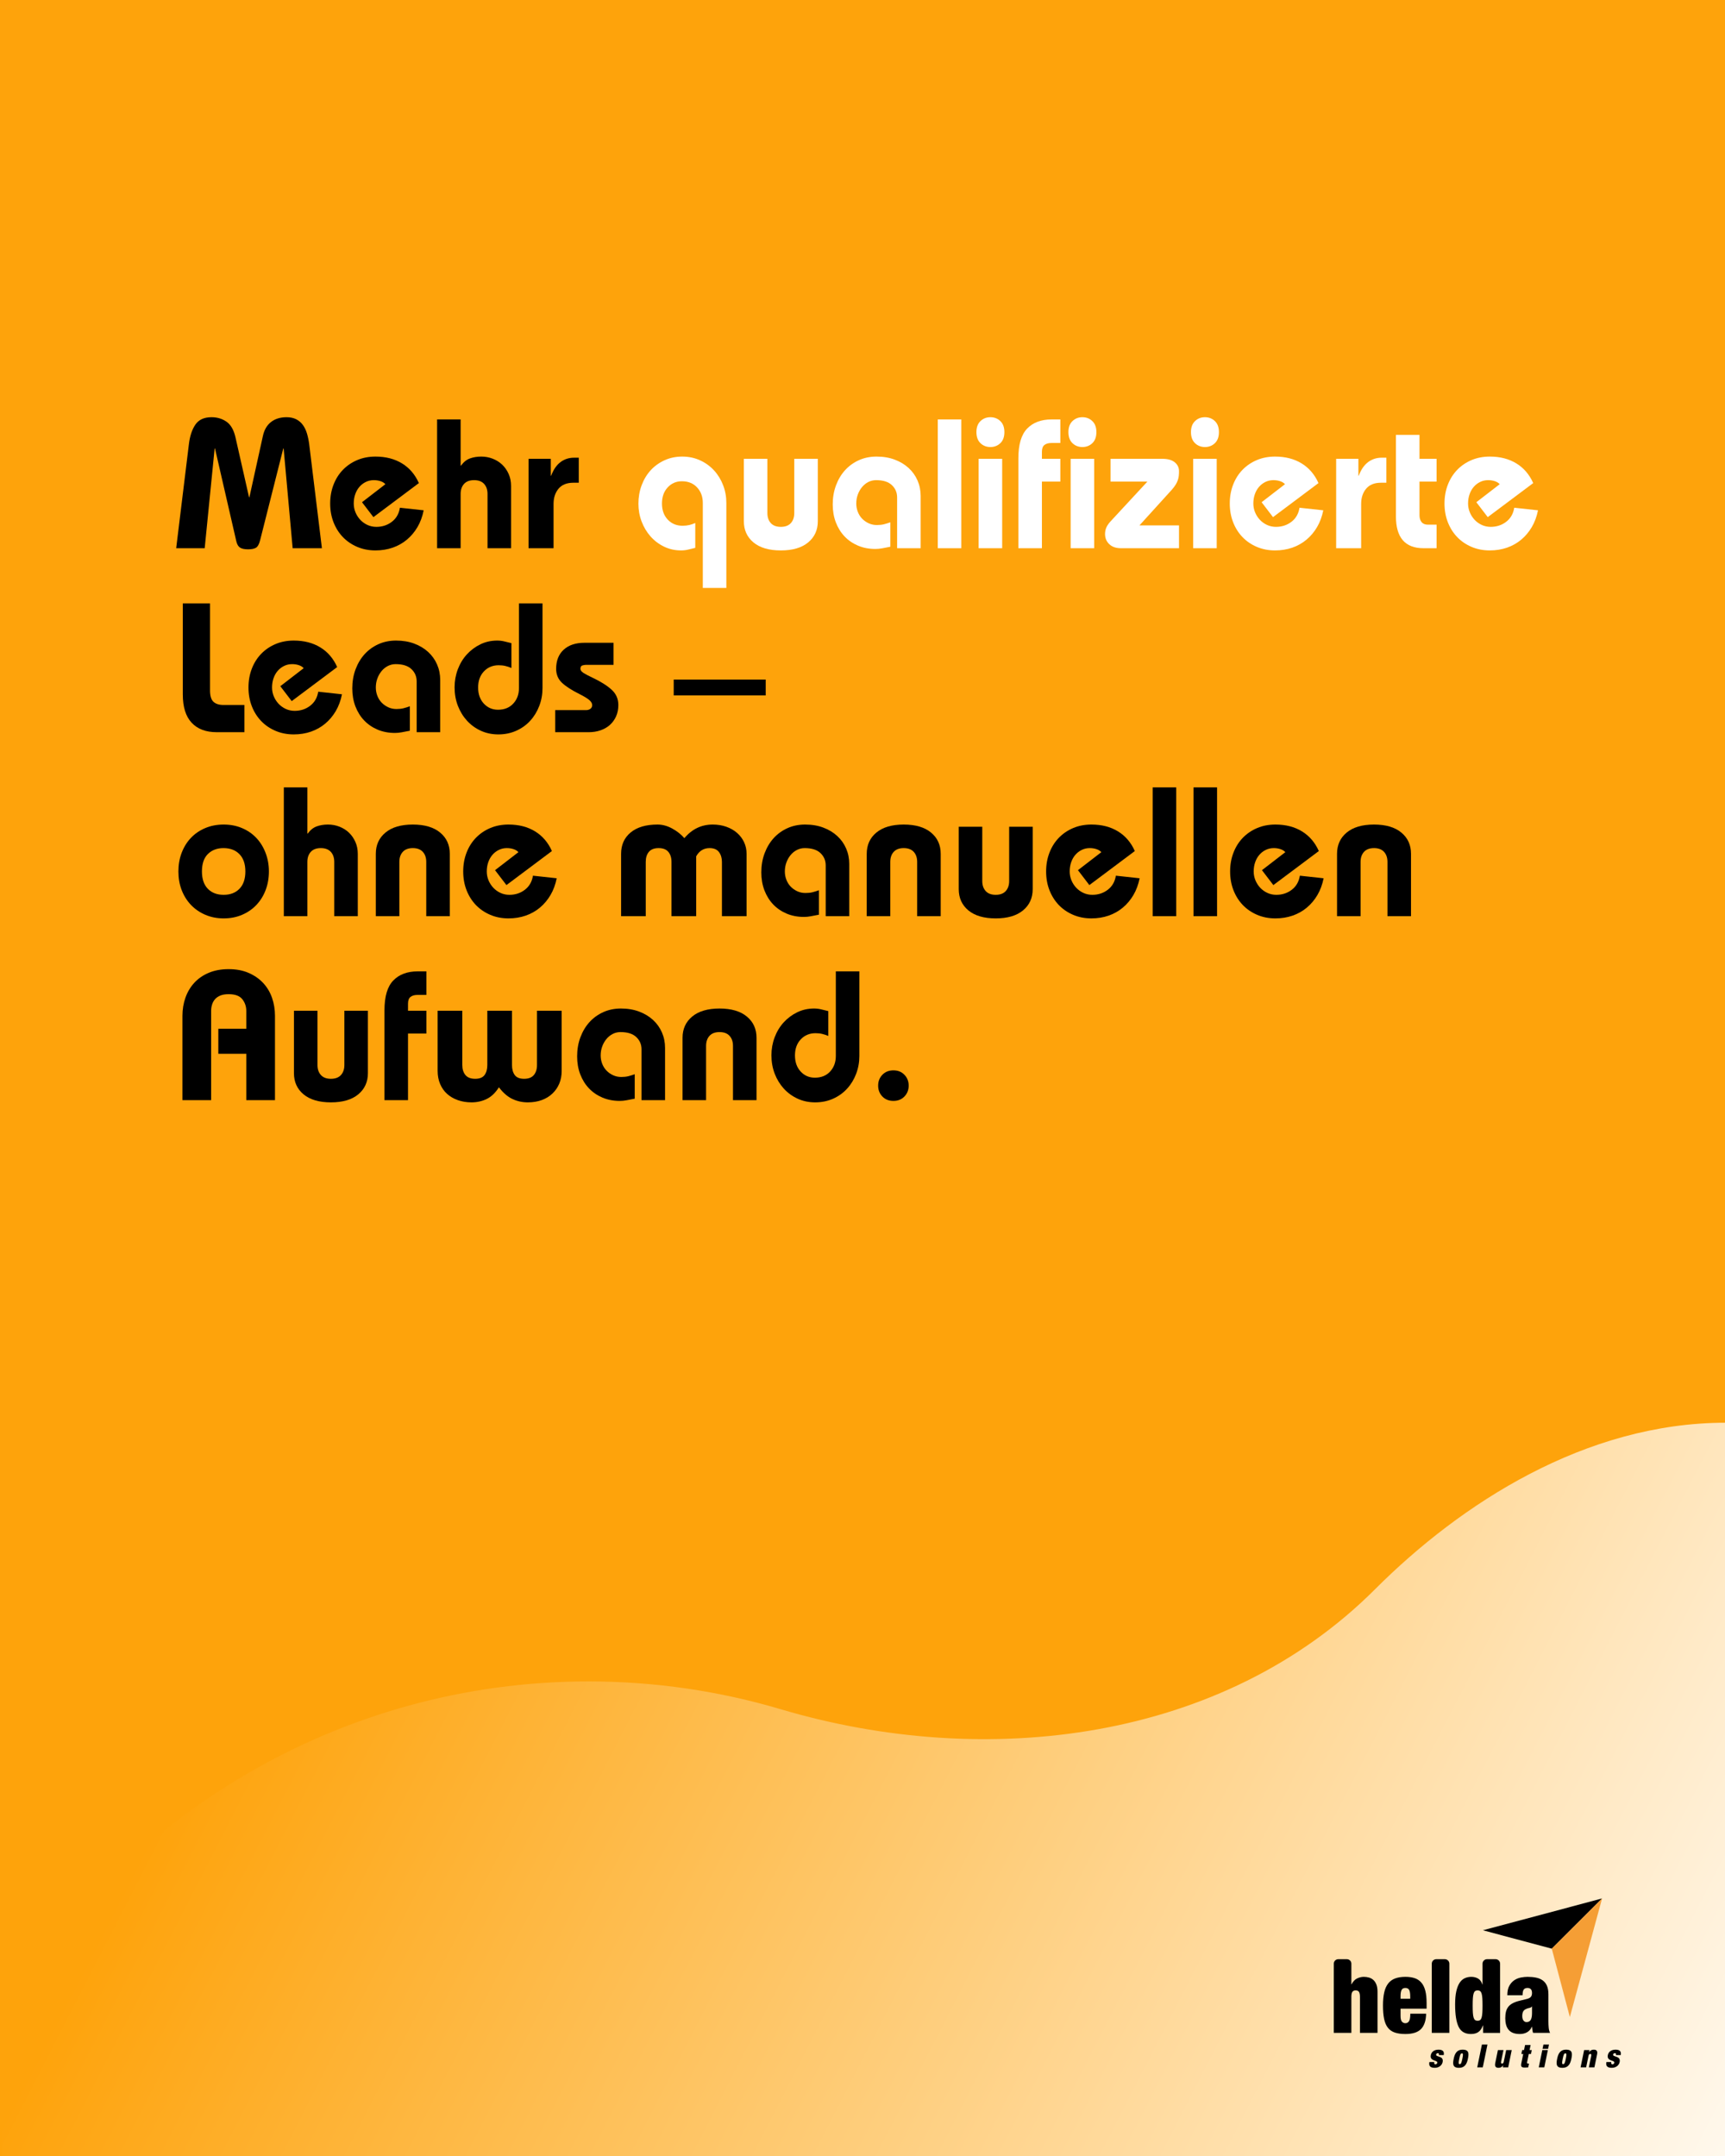 <svg xmlns="http://www.w3.org/2000/svg" xmlns:xlink="http://www.w3.org/1999/xlink" width="1200" zoomAndPan="magnify" viewBox="0 0 900 1125" height="1500" preserveAspectRatio="xMidYMid meet" version="1.0"><defs><g/><clipPath id="1057ca50e0"><path d="M 1 742.375 L 900 742.375 L 900 1125 L 1 1125 Z M 1 742.375 " clip-rule="nonzero"/></clipPath><clipPath id="b025a410e6"><path d="M 900.367 742.375 L 900.367 1423.148 L 1.133 1423.148 L 1.133 1052.355 C 63.219 947.832 177.277 877.367 307.016 877.367 C 341.852 877.367 375.539 882.438 407.406 891.898 C 514.973 923.805 638.078 908.605 717.41 829.277 C 762.207 784.477 827.242 742.375 900.367 742.375 Z M 900.367 742.375 " clip-rule="nonzero"/></clipPath><linearGradient x1="-24.692" gradientTransform="matrix(1.798, 0, 0, 1.798, 1.134, 742.374)" y1="48.02" x2="457.112" gradientUnits="userSpaceOnUse" y2="295.762" id="05eebe3efe"><stop stop-opacity="1" stop-color="rgb(99.599%, 63.899%, 4.3%)" offset="0"/><stop stop-opacity="1" stop-color="rgb(99.599%, 63.899%, 4.3%)" offset="0.125"/><stop stop-opacity="1" stop-color="rgb(99.599%, 63.899%, 4.3%)" offset="0.156"/><stop stop-opacity="1" stop-color="rgb(99.599%, 63.91%, 4.33%)" offset="0.172"/><stop stop-opacity="1" stop-color="rgb(99.602%, 64.079%, 4.778%)" offset="0.176"/><stop stop-opacity="1" stop-color="rgb(99.603%, 64.238%, 5.196%)" offset="0.18"/><stop stop-opacity="1" stop-color="rgb(99.605%, 64.395%, 5.612%)" offset="0.184"/><stop stop-opacity="1" stop-color="rgb(99.606%, 64.552%, 6.03%)" offset="0.188"/><stop stop-opacity="1" stop-color="rgb(99.608%, 64.709%, 6.447%)" offset="0.191"/><stop stop-opacity="1" stop-color="rgb(99.609%, 64.867%, 6.863%)" offset="0.195"/><stop stop-opacity="1" stop-color="rgb(99.611%, 65.024%, 7.28%)" offset="0.199"/><stop stop-opacity="1" stop-color="rgb(99.614%, 65.181%, 7.698%)" offset="0.203"/><stop stop-opacity="1" stop-color="rgb(99.615%, 65.338%, 8.115%)" offset="0.207"/><stop stop-opacity="1" stop-color="rgb(99.617%, 65.497%, 8.533%)" offset="0.211"/><stop stop-opacity="1" stop-color="rgb(99.619%, 65.654%, 8.949%)" offset="0.215"/><stop stop-opacity="1" stop-color="rgb(99.62%, 65.811%, 9.367%)" offset="0.219"/><stop stop-opacity="1" stop-color="rgb(99.622%, 65.968%, 9.784%)" offset="0.223"/><stop stop-opacity="1" stop-color="rgb(99.625%, 66.125%, 10.2%)" offset="0.227"/><stop stop-opacity="1" stop-color="rgb(99.626%, 66.283%, 10.617%)" offset="0.23"/><stop stop-opacity="1" stop-color="rgb(99.628%, 66.44%, 11.035%)" offset="0.234"/><stop stop-opacity="1" stop-color="rgb(99.629%, 66.597%, 11.452%)" offset="0.238"/><stop stop-opacity="1" stop-color="rgb(99.631%, 66.756%, 11.87%)" offset="0.242"/><stop stop-opacity="1" stop-color="rgb(99.632%, 66.913%, 12.286%)" offset="0.246"/><stop stop-opacity="1" stop-color="rgb(99.634%, 67.07%, 12.704%)" offset="0.25"/><stop stop-opacity="1" stop-color="rgb(99.635%, 67.227%, 13.121%)" offset="0.254"/><stop stop-opacity="1" stop-color="rgb(99.638%, 67.384%, 13.539%)" offset="0.258"/><stop stop-opacity="1" stop-color="rgb(99.64%, 67.542%, 13.956%)" offset="0.262"/><stop stop-opacity="1" stop-color="rgb(99.641%, 67.699%, 14.372%)" offset="0.266"/><stop stop-opacity="1" stop-color="rgb(99.643%, 67.856%, 14.789%)" offset="0.27"/><stop stop-opacity="1" stop-color="rgb(99.644%, 68.015%, 15.207%)" offset="0.273"/><stop stop-opacity="1" stop-color="rgb(99.646%, 68.172%, 15.623%)" offset="0.277"/><stop stop-opacity="1" stop-color="rgb(99.649%, 68.329%, 16.042%)" offset="0.281"/><stop stop-opacity="1" stop-color="rgb(99.651%, 68.486%, 16.458%)" offset="0.285"/><stop stop-opacity="1" stop-color="rgb(99.652%, 68.643%, 16.876%)" offset="0.289"/><stop stop-opacity="1" stop-color="rgb(99.654%, 68.8%, 17.293%)" offset="0.293"/><stop stop-opacity="1" stop-color="rgb(99.655%, 68.958%, 17.709%)" offset="0.297"/><stop stop-opacity="1" stop-color="rgb(99.657%, 69.115%, 18.126%)" offset="0.301"/><stop stop-opacity="1" stop-color="rgb(99.658%, 69.273%, 18.544%)" offset="0.305"/><stop stop-opacity="1" stop-color="rgb(99.66%, 69.431%, 18.961%)" offset="0.309"/><stop stop-opacity="1" stop-color="rgb(99.663%, 69.588%, 19.379%)" offset="0.312"/><stop stop-opacity="1" stop-color="rgb(99.664%, 69.745%, 19.795%)" offset="0.316"/><stop stop-opacity="1" stop-color="rgb(99.666%, 69.902%, 20.213%)" offset="0.32"/><stop stop-opacity="1" stop-color="rgb(99.667%, 70.059%, 20.63%)" offset="0.324"/><stop stop-opacity="1" stop-color="rgb(99.669%, 70.216%, 21.046%)" offset="0.328"/><stop stop-opacity="1" stop-color="rgb(99.67%, 70.374%, 21.463%)" offset="0.332"/><stop stop-opacity="1" stop-color="rgb(99.673%, 70.532%, 21.881%)" offset="0.336"/><stop stop-opacity="1" stop-color="rgb(99.675%, 70.689%, 22.298%)" offset="0.34"/><stop stop-opacity="1" stop-color="rgb(99.677%, 70.847%, 22.716%)" offset="0.344"/><stop stop-opacity="1" stop-color="rgb(99.678%, 71.004%, 23.132%)" offset="0.348"/><stop stop-opacity="1" stop-color="rgb(99.68%, 71.161%, 23.55%)" offset="0.352"/><stop stop-opacity="1" stop-color="rgb(99.681%, 71.318%, 23.967%)" offset="0.355"/><stop stop-opacity="1" stop-color="rgb(99.683%, 71.475%, 24.385%)" offset="0.359"/><stop stop-opacity="1" stop-color="rgb(99.684%, 71.632%, 24.802%)" offset="0.363"/><stop stop-opacity="1" stop-color="rgb(99.687%, 71.791%, 25.218%)" offset="0.367"/><stop stop-opacity="1" stop-color="rgb(99.689%, 71.948%, 25.635%)" offset="0.371"/><stop stop-opacity="1" stop-color="rgb(99.69%, 72.105%, 26.053%)" offset="0.375"/><stop stop-opacity="1" stop-color="rgb(99.692%, 72.263%, 26.469%)" offset="0.379"/><stop stop-opacity="1" stop-color="rgb(99.693%, 72.42%, 26.888%)" offset="0.383"/><stop stop-opacity="1" stop-color="rgb(99.695%, 72.577%, 27.304%)" offset="0.387"/><stop stop-opacity="1" stop-color="rgb(99.698%, 72.734%, 27.722%)" offset="0.391"/><stop stop-opacity="1" stop-color="rgb(99.699%, 72.891%, 28.139%)" offset="0.395"/><stop stop-opacity="1" stop-color="rgb(99.701%, 73.05%, 28.555%)" offset="0.398"/><stop stop-opacity="1" stop-color="rgb(99.702%, 73.207%, 28.972%)" offset="0.402"/><stop stop-opacity="1" stop-color="rgb(99.704%, 73.364%, 29.39%)" offset="0.406"/><stop stop-opacity="1" stop-color="rgb(99.706%, 73.521%, 29.807%)" offset="0.41"/><stop stop-opacity="1" stop-color="rgb(99.707%, 73.679%, 30.225%)" offset="0.414"/><stop stop-opacity="1" stop-color="rgb(99.709%, 73.836%, 30.641%)" offset="0.418"/><stop stop-opacity="1" stop-color="rgb(99.712%, 73.993%, 31.059%)" offset="0.422"/><stop stop-opacity="1" stop-color="rgb(99.713%, 74.15%, 31.476%)" offset="0.426"/><stop stop-opacity="1" stop-color="rgb(99.715%, 74.309%, 31.894%)" offset="0.43"/><stop stop-opacity="1" stop-color="rgb(99.716%, 74.466%, 32.31%)" offset="0.434"/><stop stop-opacity="1" stop-color="rgb(99.718%, 74.623%, 32.727%)" offset="0.438"/><stop stop-opacity="1" stop-color="rgb(99.719%, 74.78%, 33.144%)" offset="0.441"/><stop stop-opacity="1" stop-color="rgb(99.722%, 74.937%, 33.562%)" offset="0.445"/><stop stop-opacity="1" stop-color="rgb(99.724%, 75.095%, 33.978%)" offset="0.449"/><stop stop-opacity="1" stop-color="rgb(99.725%, 75.252%, 34.396%)" offset="0.453"/><stop stop-opacity="1" stop-color="rgb(99.727%, 75.409%, 34.813%)" offset="0.457"/><stop stop-opacity="1" stop-color="rgb(99.728%, 75.568%, 35.231%)" offset="0.461"/><stop stop-opacity="1" stop-color="rgb(99.73%, 75.725%, 35.648%)" offset="0.465"/><stop stop-opacity="1" stop-color="rgb(99.731%, 75.882%, 36.064%)" offset="0.469"/><stop stop-opacity="1" stop-color="rgb(99.733%, 76.039%, 36.481%)" offset="0.473"/><stop stop-opacity="1" stop-color="rgb(99.736%, 76.196%, 36.899%)" offset="0.477"/><stop stop-opacity="1" stop-color="rgb(99.738%, 76.353%, 37.315%)" offset="0.48"/><stop stop-opacity="1" stop-color="rgb(99.739%, 76.511%, 37.733%)" offset="0.484"/><stop stop-opacity="1" stop-color="rgb(99.741%, 76.668%, 38.15%)" offset="0.488"/><stop stop-opacity="1" stop-color="rgb(99.742%, 76.826%, 38.568%)" offset="0.492"/><stop stop-opacity="1" stop-color="rgb(99.744%, 76.984%, 38.985%)" offset="0.496"/><stop stop-opacity="1" stop-color="rgb(99.747%, 77.141%, 39.401%)" offset="0.5"/><stop stop-opacity="1" stop-color="rgb(99.748%, 77.298%, 39.818%)" offset="0.504"/><stop stop-opacity="1" stop-color="rgb(99.75%, 77.455%, 40.236%)" offset="0.508"/><stop stop-opacity="1" stop-color="rgb(99.751%, 77.612%, 40.652%)" offset="0.512"/><stop stop-opacity="1" stop-color="rgb(99.753%, 77.769%, 41.071%)" offset="0.516"/><stop stop-opacity="1" stop-color="rgb(99.754%, 77.927%, 41.487%)" offset="0.52"/><stop stop-opacity="1" stop-color="rgb(99.756%, 78.085%, 41.905%)" offset="0.523"/><stop stop-opacity="1" stop-color="rgb(99.757%, 78.242%, 42.322%)" offset="0.527"/><stop stop-opacity="1" stop-color="rgb(99.76%, 78.4%, 42.74%)" offset="0.531"/><stop stop-opacity="1" stop-color="rgb(99.762%, 78.557%, 43.156%)" offset="0.535"/><stop stop-opacity="1" stop-color="rgb(99.763%, 78.714%, 43.573%)" offset="0.539"/><stop stop-opacity="1" stop-color="rgb(99.765%, 78.871%, 43.99%)" offset="0.543"/><stop stop-opacity="1" stop-color="rgb(99.767%, 79.028%, 44.408%)" offset="0.547"/><stop stop-opacity="1" stop-color="rgb(99.768%, 79.185%, 44.824%)" offset="0.551"/><stop stop-opacity="1" stop-color="rgb(99.771%, 79.344%, 45.242%)" offset="0.555"/><stop stop-opacity="1" stop-color="rgb(99.773%, 79.501%, 45.659%)" offset="0.559"/><stop stop-opacity="1" stop-color="rgb(99.774%, 79.659%, 46.077%)" offset="0.562"/><stop stop-opacity="1" stop-color="rgb(99.776%, 79.816%, 46.494%)" offset="0.566"/><stop stop-opacity="1" stop-color="rgb(99.777%, 79.973%, 46.91%)" offset="0.57"/><stop stop-opacity="1" stop-color="rgb(99.779%, 80.13%, 47.327%)" offset="0.574"/><stop stop-opacity="1" stop-color="rgb(99.78%, 80.287%, 47.745%)" offset="0.578"/><stop stop-opacity="1" stop-color="rgb(99.782%, 80.444%, 48.161%)" offset="0.582"/><stop stop-opacity="1" stop-color="rgb(99.785%, 80.603%, 48.579%)" offset="0.586"/><stop stop-opacity="1" stop-color="rgb(99.786%, 80.76%, 48.996%)" offset="0.59"/><stop stop-opacity="1" stop-color="rgb(99.788%, 80.917%, 49.414%)" offset="0.594"/><stop stop-opacity="1" stop-color="rgb(99.789%, 81.075%, 49.831%)" offset="0.598"/><stop stop-opacity="1" stop-color="rgb(99.791%, 81.232%, 50.247%)" offset="0.602"/><stop stop-opacity="1" stop-color="rgb(99.792%, 81.389%, 50.664%)" offset="0.605"/><stop stop-opacity="1" stop-color="rgb(99.796%, 81.546%, 51.082%)" offset="0.609"/><stop stop-opacity="1" stop-color="rgb(99.797%, 81.703%, 51.498%)" offset="0.613"/><stop stop-opacity="1" stop-color="rgb(99.799%, 81.862%, 51.917%)" offset="0.617"/><stop stop-opacity="1" stop-color="rgb(99.8%, 82.019%, 52.333%)" offset="0.621"/><stop stop-opacity="1" stop-color="rgb(99.802%, 82.176%, 52.751%)" offset="0.625"/><stop stop-opacity="1" stop-color="rgb(99.803%, 82.333%, 53.168%)" offset="0.629"/><stop stop-opacity="1" stop-color="rgb(99.805%, 82.491%, 53.586%)" offset="0.633"/><stop stop-opacity="1" stop-color="rgb(99.806%, 82.648%, 54.002%)" offset="0.637"/><stop stop-opacity="1" stop-color="rgb(99.809%, 82.805%, 54.419%)" offset="0.641"/><stop stop-opacity="1" stop-color="rgb(99.811%, 82.962%, 54.836%)" offset="0.645"/><stop stop-opacity="1" stop-color="rgb(99.812%, 83.121%, 55.254%)" offset="0.648"/><stop stop-opacity="1" stop-color="rgb(99.814%, 83.278%, 55.67%)" offset="0.652"/><stop stop-opacity="1" stop-color="rgb(99.815%, 83.435%, 56.088%)" offset="0.656"/><stop stop-opacity="1" stop-color="rgb(99.817%, 83.592%, 56.505%)" offset="0.66"/><stop stop-opacity="1" stop-color="rgb(99.82%, 83.749%, 56.923%)" offset="0.664"/><stop stop-opacity="1" stop-color="rgb(99.821%, 83.907%, 57.339%)" offset="0.668"/><stop stop-opacity="1" stop-color="rgb(99.823%, 84.064%, 57.756%)" offset="0.672"/><stop stop-opacity="1" stop-color="rgb(99.825%, 84.221%, 58.173%)" offset="0.676"/><stop stop-opacity="1" stop-color="rgb(99.826%, 84.38%, 58.591%)" offset="0.68"/><stop stop-opacity="1" stop-color="rgb(99.828%, 84.537%, 59.007%)" offset="0.684"/><stop stop-opacity="1" stop-color="rgb(99.829%, 84.694%, 59.425%)" offset="0.688"/><stop stop-opacity="1" stop-color="rgb(99.831%, 84.851%, 59.842%)" offset="0.691"/><stop stop-opacity="1" stop-color="rgb(99.834%, 85.008%, 60.26%)" offset="0.695"/><stop stop-opacity="1" stop-color="rgb(99.835%, 85.165%, 60.677%)" offset="0.699"/><stop stop-opacity="1" stop-color="rgb(99.837%, 85.323%, 61.093%)" offset="0.703"/><stop stop-opacity="1" stop-color="rgb(99.838%, 85.48%, 61.51%)" offset="0.707"/><stop stop-opacity="1" stop-color="rgb(99.84%, 85.638%, 61.928%)" offset="0.711"/><stop stop-opacity="1" stop-color="rgb(99.841%, 85.796%, 62.344%)" offset="0.715"/><stop stop-opacity="1" stop-color="rgb(99.844%, 85.953%, 62.762%)" offset="0.719"/><stop stop-opacity="1" stop-color="rgb(99.846%, 86.11%, 63.179%)" offset="0.723"/><stop stop-opacity="1" stop-color="rgb(99.847%, 86.267%, 63.597%)" offset="0.727"/><stop stop-opacity="1" stop-color="rgb(99.849%, 86.424%, 64.014%)" offset="0.73"/><stop stop-opacity="1" stop-color="rgb(99.85%, 86.583%, 64.432%)" offset="0.734"/><stop stop-opacity="1" stop-color="rgb(99.852%, 86.74%, 64.848%)" offset="0.738"/><stop stop-opacity="1" stop-color="rgb(99.854%, 86.897%, 65.265%)" offset="0.742"/><stop stop-opacity="1" stop-color="rgb(99.855%, 87.054%, 65.681%)" offset="0.746"/><stop stop-opacity="1" stop-color="rgb(99.858%, 87.212%, 66.1%)" offset="0.75"/><stop stop-opacity="1" stop-color="rgb(99.86%, 87.369%, 66.516%)" offset="0.754"/><stop stop-opacity="1" stop-color="rgb(99.861%, 87.526%, 66.934%)" offset="0.758"/><stop stop-opacity="1" stop-color="rgb(99.863%, 87.683%, 67.351%)" offset="0.762"/><stop stop-opacity="1" stop-color="rgb(99.864%, 87.842%, 67.769%)" offset="0.766"/><stop stop-opacity="1" stop-color="rgb(99.866%, 87.999%, 68.185%)" offset="0.77"/><stop stop-opacity="1" stop-color="rgb(99.867%, 88.156%, 68.602%)" offset="0.773"/><stop stop-opacity="1" stop-color="rgb(99.869%, 88.313%, 69.019%)" offset="0.777"/><stop stop-opacity="1" stop-color="rgb(99.872%, 88.47%, 69.437%)" offset="0.781"/><stop stop-opacity="1" stop-color="rgb(99.873%, 88.628%, 69.853%)" offset="0.785"/><stop stop-opacity="1" stop-color="rgb(99.875%, 88.785%, 70.271%)" offset="0.789"/><stop stop-opacity="1" stop-color="rgb(99.876%, 88.942%, 70.688%)" offset="0.793"/><stop stop-opacity="1" stop-color="rgb(99.878%, 89.101%, 71.106%)" offset="0.797"/><stop stop-opacity="1" stop-color="rgb(99.879%, 89.258%, 71.523%)" offset="0.801"/><stop stop-opacity="1" stop-color="rgb(99.883%, 89.415%, 71.939%)" offset="0.805"/><stop stop-opacity="1" stop-color="rgb(99.884%, 89.572%, 72.356%)" offset="0.809"/><stop stop-opacity="1" stop-color="rgb(99.886%, 89.729%, 72.774%)" offset="0.812"/><stop stop-opacity="1" stop-color="rgb(99.887%, 89.886%, 73.19%)" offset="0.816"/><stop stop-opacity="1" stop-color="rgb(99.889%, 90.044%, 73.608%)" offset="0.82"/><stop stop-opacity="1" stop-color="rgb(99.89%, 90.201%, 74.025%)" offset="0.824"/><stop stop-opacity="1" stop-color="rgb(99.892%, 90.359%, 74.443%)" offset="0.828"/><stop stop-opacity="1" stop-color="rgb(99.893%, 90.517%, 74.86%)" offset="0.832"/><stop stop-opacity="1" stop-color="rgb(99.896%, 90.674%, 75.278%)" offset="0.836"/><stop stop-opacity="1" stop-color="rgb(99.898%, 90.831%, 75.694%)" offset="0.84"/><stop stop-opacity="1" stop-color="rgb(99.899%, 90.988%, 76.111%)" offset="0.844"/><stop stop-opacity="1" stop-color="rgb(99.901%, 91.145%, 76.527%)" offset="0.848"/><stop stop-opacity="1" stop-color="rgb(99.902%, 91.302%, 76.945%)" offset="0.852"/><stop stop-opacity="1" stop-color="rgb(99.904%, 91.46%, 77.362%)" offset="0.855"/><stop stop-opacity="1" stop-color="rgb(99.907%, 91.618%, 77.78%)" offset="0.859"/><stop stop-opacity="1" stop-color="rgb(99.908%, 91.776%, 78.197%)" offset="0.863"/><stop stop-opacity="1" stop-color="rgb(99.91%, 91.933%, 78.615%)" offset="0.867"/><stop stop-opacity="1" stop-color="rgb(99.911%, 92.09%, 79.031%)" offset="0.871"/><stop stop-opacity="1" stop-color="rgb(99.913%, 92.247%, 79.448%)" offset="0.875"/><stop stop-opacity="1" stop-color="rgb(99.915%, 92.404%, 79.865%)" offset="0.879"/><stop stop-opacity="1" stop-color="rgb(99.916%, 92.561%, 80.283%)" offset="0.883"/><stop stop-opacity="1" stop-color="rgb(99.918%, 92.719%, 80.699%)" offset="0.887"/><stop stop-opacity="1" stop-color="rgb(99.921%, 92.877%, 81.117%)" offset="0.891"/><stop stop-opacity="1" stop-color="rgb(99.922%, 93.034%, 81.534%)" offset="0.895"/><stop stop-opacity="1" stop-color="rgb(99.924%, 93.192%, 81.952%)" offset="0.898"/><stop stop-opacity="1" stop-color="rgb(99.925%, 93.349%, 82.368%)" offset="0.902"/><stop stop-opacity="1" stop-color="rgb(99.927%, 93.506%, 82.787%)" offset="0.906"/><stop stop-opacity="1" stop-color="rgb(99.928%, 93.663%, 83.203%)" offset="0.91"/><stop stop-opacity="1" stop-color="rgb(99.931%, 93.82%, 83.62%)" offset="0.914"/><stop stop-opacity="1" stop-color="rgb(99.933%, 93.977%, 84.036%)" offset="0.918"/><stop stop-opacity="1" stop-color="rgb(99.934%, 94.136%, 84.454%)" offset="0.922"/><stop stop-opacity="1" stop-color="rgb(99.936%, 94.293%, 84.871%)" offset="0.926"/><stop stop-opacity="1" stop-color="rgb(99.937%, 94.45%, 85.289%)" offset="0.93"/><stop stop-opacity="1" stop-color="rgb(99.939%, 94.608%, 85.706%)" offset="0.934"/><stop stop-opacity="1" stop-color="rgb(99.94%, 94.765%, 86.124%)" offset="0.938"/><stop stop-opacity="1" stop-color="rgb(99.942%, 94.922%, 86.54%)" offset="0.941"/><stop stop-opacity="1" stop-color="rgb(99.945%, 95.079%, 86.957%)" offset="0.945"/><stop stop-opacity="1" stop-color="rgb(99.947%, 95.236%, 87.373%)" offset="0.949"/><stop stop-opacity="1" stop-color="rgb(99.948%, 95.395%, 87.791%)" offset="0.953"/><stop stop-opacity="1" stop-color="rgb(99.95%, 95.552%, 88.208%)" offset="0.957"/><stop stop-opacity="1" stop-color="rgb(99.951%, 95.709%, 88.626%)" offset="0.961"/><stop stop-opacity="1" stop-color="rgb(99.953%, 95.866%, 89.043%)" offset="0.965"/><stop stop-opacity="1" stop-color="rgb(99.956%, 96.024%, 89.461%)" offset="0.969"/><stop stop-opacity="1" stop-color="rgb(99.957%, 96.181%, 89.877%)" offset="0.973"/><stop stop-opacity="1" stop-color="rgb(99.959%, 96.338%, 90.294%)" offset="0.977"/><stop stop-opacity="1" stop-color="rgb(99.96%, 96.495%, 90.71%)" offset="0.98"/><stop stop-opacity="1" stop-color="rgb(99.962%, 96.654%, 91.129%)" offset="0.984"/><stop stop-opacity="1" stop-color="rgb(99.963%, 96.811%, 91.545%)" offset="0.988"/><stop stop-opacity="1" stop-color="rgb(99.965%, 96.968%, 91.963%)" offset="0.992"/><stop stop-opacity="1" stop-color="rgb(99.966%, 97.125%, 92.38%)" offset="0.996"/><stop stop-opacity="1" stop-color="rgb(99.969%, 97.282%, 92.798%)" offset="1"/></linearGradient></defs><rect x="-90" width="1080" fill="#ffffff" y="-112.5" height="1350" fill-opacity="1"/><rect x="-90" width="1080" fill="#fea30b" y="-112.5" height="1350" fill-opacity="1"/><g clip-path="url(#1057ca50e0)"><g clip-path="url(#b025a410e6)"><path fill="url(#05eebe3efe)" d="M 1.133 742.375 L 1.133 1125 L 900 1125 L 900 742.375 Z M 1.133 742.375 " fill-rule="nonzero"/></g></g><g fill="#000000" fill-opacity="1"><g transform="translate(90, 286.059)"><g><path d="M 39.938 -26.594 L 40.125 -26.594 L 47.141 -58.469 C 47.836 -61.727 49.258 -64.191 51.406 -65.859 C 53.551 -67.523 56.254 -68.359 59.516 -68.359 C 61.441 -68.359 63.109 -68.004 64.516 -67.297 C 65.922 -66.586 67.086 -65.594 68.016 -64.312 C 68.941 -63.039 69.66 -61.539 70.172 -59.812 C 70.68 -58.082 71.066 -56.223 71.328 -54.234 L 77.953 0 L 62.688 0 L 57.984 -52.031 L 57.797 -52.031 L 45.703 -4.125 C 45.18 -2.082 44.457 -0.785 43.531 -0.234 C 42.602 0.305 41.242 0.578 39.453 0.578 C 37.598 0.578 36.207 0.289 35.281 -0.281 C 34.352 -0.863 33.695 -1.953 33.312 -3.547 L 22.172 -52.031 L 21.984 -52.031 L 16.797 0 L 1.922 0 L 8.547 -54.234 C 9.055 -58.523 10.191 -61.953 11.953 -64.516 C 13.711 -67.078 16.516 -68.359 20.359 -68.359 C 23.297 -68.359 25.883 -67.586 28.125 -66.047 C 30.363 -64.516 31.93 -61.828 32.828 -57.984 Z M 39.938 -26.594 "/></g></g></g><g fill="#000000" fill-opacity="1"><g transform="translate(169.968, 286.059)"><g><path d="M 24.859 -16.219 L 18.906 -24 L 31.109 -33.406 C 30.461 -34.113 29.609 -34.641 28.547 -34.984 C 27.492 -35.336 26.332 -35.516 25.062 -35.516 C 23.52 -35.516 22.109 -35.191 20.828 -34.547 C 19.547 -33.91 18.441 -33.051 17.516 -31.969 C 16.586 -30.883 15.867 -29.602 15.359 -28.125 C 14.848 -26.656 14.594 -25.055 14.594 -23.328 C 14.594 -21.723 14.895 -20.188 15.5 -18.719 C 16.113 -17.25 16.945 -15.953 18 -14.828 C 19.051 -13.711 20.297 -12.816 21.734 -12.141 C 23.18 -11.473 24.738 -11.141 26.406 -11.141 C 29.477 -11.141 32.164 -12.02 34.469 -13.781 C 36.77 -15.539 38.176 -17.988 38.688 -21.125 L 51.078 -19.781 C 50.43 -16.508 49.352 -13.594 47.844 -11.031 C 46.344 -8.477 44.504 -6.289 42.328 -4.469 C 40.16 -2.645 37.68 -1.25 34.891 -0.281 C 32.109 0.676 29.117 1.156 25.922 1.156 C 22.461 1.156 19.273 0.531 16.359 -0.719 C 13.453 -1.969 10.957 -3.68 8.875 -5.859 C 6.801 -8.035 5.188 -10.609 4.031 -13.578 C 2.875 -16.555 2.297 -19.805 2.297 -23.328 C 2.297 -26.848 2.875 -30.109 4.031 -33.109 C 5.188 -36.117 6.816 -38.711 8.922 -40.891 C 11.035 -43.066 13.531 -44.766 16.406 -45.984 C 19.289 -47.203 22.461 -47.812 25.922 -47.812 C 31.297 -47.812 35.914 -46.625 39.781 -44.25 C 43.656 -41.883 46.586 -38.461 48.578 -33.984 Z M 24.859 -16.219 "/></g></g></g><g fill="#000000" fill-opacity="1"><g transform="translate(223.344, 286.059)"><g><path d="M 16.984 -67.203 L 16.984 -43.109 L 17.188 -43.109 C 18.531 -44.961 20.082 -46.207 21.844 -46.844 C 23.602 -47.488 25.57 -47.812 27.75 -47.812 C 29.852 -47.812 31.848 -47.441 33.734 -46.703 C 35.629 -45.961 37.281 -44.922 38.688 -43.578 C 40.094 -42.234 41.211 -40.617 42.047 -38.734 C 42.879 -36.848 43.297 -34.785 43.297 -32.547 L 43.297 0 L 31.016 0 L 31.016 -28.312 C 31.016 -30.488 30.422 -32.234 29.234 -33.547 C 28.047 -34.859 26.301 -35.516 24 -35.516 C 21.695 -35.516 19.953 -34.859 18.766 -33.547 C 17.578 -32.234 16.984 -30.488 16.984 -28.312 L 16.984 0 L 4.703 0 L 4.703 -67.203 Z M 16.984 -67.203 "/></g></g></g><g fill="#000000" fill-opacity="1"><g transform="translate(271.344, 286.059)"><g><path d="M 30.625 -34.172 L 27.844 -34.172 C 24.383 -34.172 21.789 -33.129 20.062 -31.047 C 18.332 -28.973 17.469 -26.336 17.469 -23.141 L 17.469 0 L 4.422 0 L 4.422 -46.656 L 16.031 -46.656 L 16.031 -37.828 L 16.219 -37.828 C 17.375 -40.961 18.973 -43.312 21.016 -44.875 C 23.066 -46.445 25.469 -47.234 28.219 -47.234 L 30.625 -47.234 Z M 30.625 -34.172 "/></g></g></g><g fill="#000000" fill-opacity="1"><g transform="translate(303.312, 286.059)"><g/></g></g><g fill="#ffffff" fill-opacity="1"><g transform="translate(330.012, 286.059)"><g><path d="M 48.953 20.734 L 36.672 20.734 L 36.672 -23.609 C 36.672 -26.879 35.676 -29.582 33.688 -31.719 C 31.707 -33.863 29.055 -34.938 25.734 -34.938 C 22.785 -34.938 20.316 -33.863 18.328 -31.719 C 16.348 -29.582 15.359 -26.785 15.359 -23.328 C 15.359 -19.867 16.363 -17.066 18.375 -14.922 C 20.395 -12.785 22.973 -11.719 26.109 -11.719 C 27.391 -11.719 28.555 -11.844 29.609 -12.094 C 30.672 -12.352 31.711 -12.707 32.734 -13.156 L 32.734 -0.188 C 31.453 0.125 30.219 0.426 29.031 0.719 C 27.852 1.008 26.625 1.156 25.344 1.156 C 22.145 1.156 19.188 0.5 16.469 -0.812 C 13.75 -2.125 11.395 -3.898 9.406 -6.141 C 7.426 -8.379 5.875 -10.973 4.75 -13.922 C 3.633 -16.867 3.078 -19.973 3.078 -23.234 C 3.078 -26.617 3.633 -29.816 4.75 -32.828 C 5.875 -35.836 7.441 -38.445 9.453 -40.656 C 11.473 -42.863 13.891 -44.609 16.703 -45.891 C 19.516 -47.172 22.586 -47.812 25.922 -47.812 C 29.316 -47.812 32.438 -47.156 35.281 -45.844 C 38.125 -44.531 40.551 -42.77 42.562 -40.562 C 44.582 -38.352 46.148 -35.789 47.266 -32.875 C 48.391 -29.969 48.953 -26.879 48.953 -23.609 Z M 48.953 20.734 "/></g></g></g><g fill="#ffffff" fill-opacity="1"><g transform="translate(383.388, 286.059)"><g><path d="M 16.984 -46.656 L 16.984 -18.344 C 16.984 -16.164 17.578 -14.422 18.766 -13.109 C 19.953 -11.797 21.695 -11.141 24 -11.141 C 26.301 -11.141 28.047 -11.797 29.234 -13.109 C 30.422 -14.422 31.016 -16.164 31.016 -18.344 L 31.016 -46.656 L 43.297 -46.656 L 43.297 -14.109 C 43.297 -9.504 41.613 -5.805 38.25 -3.016 C 34.895 -0.234 30.145 1.156 24 1.156 C 17.852 1.156 13.098 -0.234 9.734 -3.016 C 6.379 -5.805 4.703 -9.504 4.703 -14.109 L 4.703 -46.656 Z M 16.984 -46.656 "/></g></g></g><g fill="#ffffff" fill-opacity="1"><g transform="translate(431.388, 286.059)"><g><path d="M 48.953 0 L 36.672 0 L 36.672 -26.5 C 36.672 -29.062 35.758 -31.203 33.938 -32.922 C 32.113 -34.648 29.379 -35.516 25.734 -35.516 C 24.254 -35.516 22.891 -35.191 21.641 -34.547 C 20.398 -33.91 19.312 -33.031 18.375 -31.906 C 17.445 -30.789 16.711 -29.5 16.172 -28.031 C 15.629 -26.562 15.359 -24.992 15.359 -23.328 C 15.359 -21.797 15.629 -20.336 16.172 -18.953 C 16.711 -17.578 17.461 -16.395 18.422 -15.406 C 19.391 -14.414 20.531 -13.613 21.844 -13 C 23.156 -12.395 24.578 -12.094 26.109 -12.094 C 27.453 -12.094 28.648 -12.219 29.703 -12.469 C 30.766 -12.727 31.906 -13.082 33.125 -13.531 L 33.125 -0.766 C 31.52 -0.441 30.109 -0.172 28.891 0.047 C 27.68 0.273 26.5 0.391 25.344 0.391 C 22.02 0.391 18.992 -0.188 16.266 -1.344 C 13.547 -2.5 11.211 -4.098 9.266 -6.141 C 7.316 -8.191 5.797 -10.641 4.703 -13.484 C 3.617 -16.336 3.078 -19.457 3.078 -22.844 C 3.078 -26.426 3.648 -29.754 4.797 -32.828 C 5.953 -35.898 7.535 -38.539 9.547 -40.75 C 11.566 -42.957 13.969 -44.688 16.75 -45.938 C 19.531 -47.188 22.586 -47.812 25.922 -47.812 C 29.441 -47.812 32.609 -47.281 35.422 -46.219 C 38.234 -45.164 40.648 -43.711 42.672 -41.859 C 44.691 -40.004 46.242 -37.828 47.328 -35.328 C 48.41 -32.828 48.953 -30.141 48.953 -27.266 Z M 48.953 0 "/></g></g></g><g fill="#ffffff" fill-opacity="1"><g transform="translate(484.764, 286.059)"><g><path d="M 16.797 -67.203 L 16.797 0 L 4.516 0 L 4.516 -67.203 Z M 16.797 -67.203 "/></g></g></g><g fill="#ffffff" fill-opacity="1"><g transform="translate(506.076, 286.059)"><g><path d="M 17.953 -60.578 C 17.953 -58.078 17.25 -56.156 15.844 -54.812 C 14.438 -53.469 12.707 -52.797 10.656 -52.797 C 8.602 -52.797 6.875 -53.469 5.469 -54.812 C 4.062 -56.156 3.359 -58.078 3.359 -60.578 C 3.359 -63.066 4.062 -64.984 5.469 -66.328 C 6.875 -67.68 8.602 -68.359 10.656 -68.359 C 12.707 -68.359 14.438 -67.68 15.844 -66.328 C 17.25 -64.984 17.953 -63.066 17.953 -60.578 Z M 16.797 -46.656 L 16.797 0 L 4.516 0 L 4.516 -46.656 Z M 16.797 -46.656 "/></g></g></g><g fill="#ffffff" fill-opacity="1"><g transform="translate(527.388, 286.059)"><g><path d="M 25.828 -54.906 L 21.125 -54.906 C 19.645 -54.906 18.457 -54.566 17.562 -53.891 C 16.664 -53.223 16.219 -52.023 16.219 -50.297 L 16.219 -46.656 L 25.828 -46.656 L 25.828 -34.75 L 16.219 -34.75 L 16.219 0 L 3.938 0 L 3.938 -46.938 C 3.938 -54.113 5.473 -59.285 8.547 -62.453 C 11.617 -65.617 15.875 -67.203 21.312 -67.203 L 25.828 -67.203 Z M 25.828 -54.906 "/></g></g></g><g fill="#ffffff" fill-opacity="1"><g transform="translate(554.076, 286.059)"><g><path d="M 17.953 -60.578 C 17.953 -58.078 17.25 -56.156 15.844 -54.812 C 14.438 -53.469 12.707 -52.797 10.656 -52.797 C 8.602 -52.797 6.875 -53.469 5.469 -54.812 C 4.062 -56.156 3.359 -58.078 3.359 -60.578 C 3.359 -63.066 4.062 -64.984 5.469 -66.328 C 6.875 -67.68 8.602 -68.359 10.656 -68.359 C 12.707 -68.359 14.438 -67.68 15.844 -66.328 C 17.25 -64.984 17.953 -63.066 17.953 -60.578 Z M 16.797 -46.656 L 16.797 0 L 4.516 0 L 4.516 -46.656 Z M 16.797 -46.656 "/></g></g></g><g fill="#ffffff" fill-opacity="1"><g transform="translate(575.388, 286.059)"><g><path d="M 31.016 -46.656 C 33.891 -46.656 36.062 -46.047 37.531 -44.828 C 39.008 -43.617 39.75 -42.082 39.75 -40.219 C 39.75 -39.383 39.711 -38.598 39.641 -37.859 C 39.578 -37.129 39.414 -36.379 39.156 -35.609 C 38.906 -34.848 38.539 -34.066 38.062 -33.266 C 37.582 -32.461 36.926 -31.582 36.094 -30.625 L 19.109 -11.906 L 39.75 -11.906 L 39.75 0 L 9.5 0 C 6.875 0 4.828 -0.703 3.359 -2.109 C 1.891 -3.516 1.156 -5.273 1.156 -7.391 C 1.156 -8.672 1.395 -9.836 1.875 -10.891 C 2.352 -11.953 3.102 -13.023 4.125 -14.109 L 23.234 -34.75 L 4.031 -34.75 L 4.031 -46.656 Z M 31.016 -46.656 "/></g></g></g><g fill="#ffffff" fill-opacity="1"><g transform="translate(618.012, 286.059)"><g><path d="M 17.953 -60.578 C 17.953 -58.078 17.25 -56.156 15.844 -54.812 C 14.438 -53.469 12.707 -52.797 10.656 -52.797 C 8.602 -52.797 6.875 -53.469 5.469 -54.812 C 4.062 -56.156 3.359 -58.078 3.359 -60.578 C 3.359 -63.066 4.062 -64.984 5.469 -66.328 C 6.875 -67.68 8.602 -68.359 10.656 -68.359 C 12.707 -68.359 14.438 -67.68 15.844 -66.328 C 17.25 -64.984 17.953 -63.066 17.953 -60.578 Z M 16.797 -46.656 L 16.797 0 L 4.516 0 L 4.516 -46.656 Z M 16.797 -46.656 "/></g></g></g><g fill="#ffffff" fill-opacity="1"><g transform="translate(639.324, 286.059)"><g><path d="M 24.859 -16.219 L 18.906 -24 L 31.109 -33.406 C 30.461 -34.113 29.609 -34.641 28.547 -34.984 C 27.492 -35.336 26.332 -35.516 25.062 -35.516 C 23.52 -35.516 22.109 -35.191 20.828 -34.547 C 19.547 -33.91 18.441 -33.051 17.516 -31.969 C 16.586 -30.883 15.867 -29.602 15.359 -28.125 C 14.848 -26.656 14.594 -25.055 14.594 -23.328 C 14.594 -21.723 14.895 -20.188 15.5 -18.719 C 16.113 -17.25 16.945 -15.953 18 -14.828 C 19.051 -13.711 20.297 -12.816 21.734 -12.141 C 23.18 -11.473 24.738 -11.141 26.406 -11.141 C 29.477 -11.141 32.164 -12.02 34.469 -13.781 C 36.77 -15.539 38.176 -17.988 38.688 -21.125 L 51.078 -19.781 C 50.43 -16.508 49.352 -13.594 47.844 -11.031 C 46.344 -8.477 44.504 -6.289 42.328 -4.469 C 40.16 -2.645 37.68 -1.25 34.891 -0.281 C 32.109 0.676 29.117 1.156 25.922 1.156 C 22.461 1.156 19.273 0.531 16.359 -0.719 C 13.453 -1.969 10.957 -3.68 8.875 -5.859 C 6.801 -8.035 5.188 -10.609 4.031 -13.578 C 2.875 -16.555 2.297 -19.805 2.297 -23.328 C 2.297 -26.848 2.875 -30.109 4.031 -33.109 C 5.188 -36.117 6.816 -38.711 8.922 -40.891 C 11.035 -43.066 13.531 -44.766 16.406 -45.984 C 19.289 -47.203 22.461 -47.812 25.922 -47.812 C 31.297 -47.812 35.914 -46.625 39.781 -44.25 C 43.656 -41.883 46.586 -38.461 48.578 -33.984 Z M 24.859 -16.219 "/></g></g></g><g fill="#ffffff" fill-opacity="1"><g transform="translate(692.7, 286.059)"><g><path d="M 30.625 -34.172 L 27.844 -34.172 C 24.383 -34.172 21.789 -33.129 20.062 -31.047 C 18.332 -28.973 17.469 -26.336 17.469 -23.141 L 17.469 0 L 4.422 0 L 4.422 -46.656 L 16.031 -46.656 L 16.031 -37.828 L 16.219 -37.828 C 17.375 -40.961 18.973 -43.312 21.016 -44.875 C 23.066 -46.445 25.469 -47.234 28.219 -47.234 L 30.625 -47.234 Z M 30.625 -34.172 "/></g></g></g><g fill="#ffffff" fill-opacity="1"><g transform="translate(724.668, 286.059)"><g><path d="M 15.938 -59.141 L 15.938 -46.656 L 24.859 -46.656 L 24.859 -34.75 L 15.938 -34.75 L 15.938 -17.188 C 15.938 -15.707 16.301 -14.52 17.031 -13.625 C 17.77 -12.727 18.879 -12.281 20.359 -12.281 L 24.859 -12.281 L 24.859 0 L 18.047 0 C 8.441 0 3.641 -5.535 3.641 -16.609 L 3.641 -59.141 Z M 15.938 -59.141 "/></g></g></g><g fill="#ffffff" fill-opacity="1"><g transform="translate(751.356, 286.059)"><g><path d="M 24.859 -16.219 L 18.906 -24 L 31.109 -33.406 C 30.461 -34.113 29.609 -34.641 28.547 -34.984 C 27.492 -35.336 26.332 -35.516 25.062 -35.516 C 23.52 -35.516 22.109 -35.191 20.828 -34.547 C 19.547 -33.91 18.441 -33.051 17.516 -31.969 C 16.586 -30.883 15.867 -29.602 15.359 -28.125 C 14.848 -26.656 14.594 -25.055 14.594 -23.328 C 14.594 -21.723 14.895 -20.188 15.5 -18.719 C 16.113 -17.25 16.945 -15.953 18 -14.828 C 19.051 -13.711 20.297 -12.816 21.734 -12.141 C 23.18 -11.473 24.738 -11.141 26.406 -11.141 C 29.477 -11.141 32.164 -12.02 34.469 -13.781 C 36.77 -15.539 38.176 -17.988 38.688 -21.125 L 51.078 -19.781 C 50.43 -16.508 49.352 -13.594 47.844 -11.031 C 46.344 -8.477 44.504 -6.289 42.328 -4.469 C 40.16 -2.645 37.68 -1.25 34.891 -0.281 C 32.109 0.676 29.117 1.156 25.922 1.156 C 22.461 1.156 19.273 0.531 16.359 -0.719 C 13.453 -1.969 10.957 -3.68 8.875 -5.859 C 6.801 -8.035 5.188 -10.609 4.031 -13.578 C 2.875 -16.555 2.297 -19.805 2.297 -23.328 C 2.297 -26.848 2.875 -30.109 4.031 -33.109 C 5.188 -36.117 6.816 -38.711 8.922 -40.891 C 11.035 -43.066 13.531 -44.766 16.406 -45.984 C 19.289 -47.203 22.461 -47.812 25.922 -47.812 C 31.297 -47.812 35.914 -46.625 39.781 -44.25 C 43.656 -41.883 46.586 -38.461 48.578 -33.984 Z M 24.859 -16.219 "/></g></g></g><g fill="#000000" fill-opacity="1"><g transform="translate(90, 382.059)"><g><path d="M 19.578 -67.203 L 19.578 -21.797 C 19.578 -18.91 20.188 -16.922 21.406 -15.828 C 22.625 -14.742 24.352 -14.203 26.594 -14.203 L 37.531 -14.203 L 37.531 0 L 23.047 0 C 17.41 0 13.055 -1.645 9.984 -4.938 C 6.91 -8.238 5.375 -13.156 5.375 -19.688 L 5.375 -67.203 Z M 19.578 -67.203 "/></g></g></g><g fill="#000000" fill-opacity="1"><g transform="translate(127.344, 382.059)"><g><path d="M 24.859 -16.219 L 18.906 -24 L 31.109 -33.406 C 30.461 -34.113 29.609 -34.641 28.547 -34.984 C 27.492 -35.336 26.332 -35.516 25.062 -35.516 C 23.52 -35.516 22.109 -35.191 20.828 -34.547 C 19.547 -33.91 18.441 -33.051 17.516 -31.969 C 16.586 -30.883 15.867 -29.602 15.359 -28.125 C 14.848 -26.656 14.594 -25.055 14.594 -23.328 C 14.594 -21.723 14.895 -20.188 15.5 -18.719 C 16.113 -17.25 16.945 -15.953 18 -14.828 C 19.051 -13.711 20.297 -12.816 21.734 -12.141 C 23.18 -11.473 24.738 -11.141 26.406 -11.141 C 29.477 -11.141 32.164 -12.02 34.469 -13.781 C 36.77 -15.539 38.176 -17.988 38.688 -21.125 L 51.078 -19.781 C 50.43 -16.508 49.352 -13.594 47.844 -11.031 C 46.344 -8.477 44.504 -6.289 42.328 -4.469 C 40.16 -2.645 37.68 -1.25 34.891 -0.281 C 32.109 0.676 29.117 1.156 25.922 1.156 C 22.461 1.156 19.273 0.531 16.359 -0.719 C 13.453 -1.969 10.957 -3.68 8.875 -5.859 C 6.801 -8.035 5.188 -10.609 4.031 -13.578 C 2.875 -16.555 2.297 -19.805 2.297 -23.328 C 2.297 -26.848 2.875 -30.109 4.031 -33.109 C 5.188 -36.117 6.816 -38.711 8.922 -40.891 C 11.035 -43.066 13.531 -44.766 16.406 -45.984 C 19.289 -47.203 22.461 -47.812 25.922 -47.812 C 31.297 -47.812 35.914 -46.625 39.781 -44.25 C 43.656 -41.883 46.586 -38.461 48.578 -33.984 Z M 24.859 -16.219 "/></g></g></g><g fill="#000000" fill-opacity="1"><g transform="translate(180.72, 382.059)"><g><path d="M 48.953 0 L 36.672 0 L 36.672 -26.5 C 36.672 -29.062 35.758 -31.203 33.938 -32.922 C 32.113 -34.648 29.379 -35.516 25.734 -35.516 C 24.254 -35.516 22.891 -35.191 21.641 -34.547 C 20.398 -33.91 19.312 -33.031 18.375 -31.906 C 17.445 -30.789 16.711 -29.5 16.172 -28.031 C 15.629 -26.562 15.359 -24.992 15.359 -23.328 C 15.359 -21.797 15.629 -20.336 16.172 -18.953 C 16.711 -17.578 17.461 -16.395 18.422 -15.406 C 19.391 -14.414 20.531 -13.613 21.844 -13 C 23.156 -12.395 24.578 -12.094 26.109 -12.094 C 27.453 -12.094 28.648 -12.219 29.703 -12.469 C 30.766 -12.727 31.906 -13.082 33.125 -13.531 L 33.125 -0.766 C 31.52 -0.441 30.109 -0.172 28.891 0.047 C 27.68 0.273 26.5 0.391 25.344 0.391 C 22.02 0.391 18.992 -0.188 16.266 -1.344 C 13.547 -2.5 11.211 -4.098 9.266 -6.141 C 7.316 -8.191 5.797 -10.641 4.703 -13.484 C 3.617 -16.336 3.078 -19.457 3.078 -22.844 C 3.078 -26.426 3.648 -29.754 4.797 -32.828 C 5.953 -35.898 7.535 -38.539 9.547 -40.75 C 11.566 -42.957 13.969 -44.688 16.75 -45.938 C 19.531 -47.188 22.586 -47.812 25.922 -47.812 C 29.441 -47.812 32.609 -47.281 35.422 -46.219 C 38.234 -45.164 40.648 -43.711 42.672 -41.859 C 44.691 -40.004 46.242 -37.828 47.328 -35.328 C 48.41 -32.828 48.953 -30.141 48.953 -27.266 Z M 48.953 0 "/></g></g></g><g fill="#000000" fill-opacity="1"><g transform="translate(234.096, 382.059)"><g><path d="M 48.953 -67.203 L 48.953 -23.047 C 48.953 -19.773 48.391 -16.664 47.266 -13.719 C 46.148 -10.781 44.582 -8.207 42.562 -6 C 40.551 -3.789 38.125 -2.047 35.281 -0.766 C 32.438 0.516 29.316 1.156 25.922 1.156 C 22.586 1.156 19.531 0.516 16.75 -0.766 C 13.969 -2.047 11.566 -3.789 9.547 -6 C 7.535 -8.207 5.953 -10.797 4.797 -13.766 C 3.648 -16.742 3.078 -19.961 3.078 -23.422 C 3.078 -26.68 3.633 -29.801 4.75 -32.781 C 5.875 -35.758 7.441 -38.352 9.453 -40.562 C 11.473 -42.77 13.828 -44.531 16.516 -45.844 C 19.203 -47.156 22.145 -47.812 25.344 -47.812 C 26.625 -47.812 27.852 -47.664 29.031 -47.375 C 30.219 -47.082 31.453 -46.781 32.734 -46.469 L 32.734 -33.5 C 31.711 -33.945 30.672 -34.297 29.609 -34.547 C 28.555 -34.805 27.391 -34.938 26.109 -34.938 C 22.973 -34.938 20.395 -33.863 18.375 -31.719 C 16.363 -29.582 15.359 -26.785 15.359 -23.328 C 15.359 -19.867 16.348 -17.066 18.328 -14.922 C 20.316 -12.785 22.785 -11.719 25.734 -11.719 C 29.055 -11.719 31.707 -12.785 33.688 -14.922 C 35.676 -17.066 36.672 -19.773 36.672 -23.047 L 36.672 -67.203 Z M 48.953 -67.203 "/></g></g></g><g fill="#000000" fill-opacity="1"><g transform="translate(287.472, 382.059)"><g><path d="M 32.641 -46.656 L 32.641 -35.141 L 18.234 -35.141 C 17.723 -35.141 17.113 -35.039 16.406 -34.844 C 15.707 -34.656 15.359 -34.051 15.359 -33.031 C 15.359 -32.32 15.898 -31.613 16.984 -30.906 C 18.078 -30.207 19.648 -29.379 21.703 -28.422 C 25.922 -26.43 29.211 -24.363 31.578 -22.219 C 33.953 -20.082 35.141 -17.41 35.141 -14.203 C 35.141 -11.961 34.738 -9.961 33.938 -8.203 C 33.133 -6.441 32.047 -4.953 30.672 -3.734 C 29.297 -2.523 27.66 -1.598 25.766 -0.953 C 23.879 -0.316 21.883 0 19.781 0 L 2.203 0 L 2.203 -11.516 L 18.234 -11.516 C 19.203 -11.516 19.988 -11.754 20.594 -12.234 C 21.195 -12.711 21.5 -13.336 21.5 -14.109 C 21.5 -15.004 21.004 -15.883 20.016 -16.75 C 19.023 -17.613 17.379 -18.625 15.078 -19.781 C 10.848 -21.883 7.723 -23.895 5.703 -25.812 C 3.691 -27.738 2.688 -30.145 2.688 -33.031 C 2.688 -37.312 4 -40.648 6.625 -43.047 C 9.25 -45.453 12.863 -46.656 17.469 -46.656 Z M 32.641 -46.656 "/></g></g></g><g fill="#000000" fill-opacity="1"><g transform="translate(324.816, 382.059)"><g/></g></g><g fill="#000000" fill-opacity="1"><g transform="translate(351.504, 382.059)"><g><path d="M 48 -27.453 L 48 -19.203 L 0 -19.203 L 0 -27.453 Z M 48 -27.453 "/></g></g></g><g fill="#000000" fill-opacity="1"><g transform="translate(399.516, 382.059)"><g/></g></g><g fill="#000000" fill-opacity="1"><g transform="translate(90, 478.059)"><g><path d="M 50.297 -23.328 C 50.297 -19.867 49.734 -16.648 48.609 -13.672 C 47.492 -10.703 45.895 -8.113 43.812 -5.906 C 41.738 -3.695 39.242 -1.969 36.328 -0.719 C 33.422 0.531 30.207 1.156 26.688 1.156 C 23.227 1.156 20.039 0.531 17.125 -0.719 C 14.219 -1.969 11.723 -3.68 9.641 -5.859 C 7.566 -8.035 5.953 -10.609 4.797 -13.578 C 3.648 -16.555 3.078 -19.805 3.078 -23.328 C 3.078 -26.848 3.648 -30.109 4.797 -33.109 C 5.953 -36.117 7.566 -38.711 9.641 -40.891 C 11.723 -43.066 14.219 -44.766 17.125 -45.984 C 20.039 -47.203 23.227 -47.812 26.688 -47.812 C 30.207 -47.812 33.422 -47.188 36.328 -45.938 C 39.242 -44.688 41.723 -42.973 43.766 -40.797 C 45.816 -38.617 47.414 -36.023 48.562 -33.016 C 49.719 -30.016 50.297 -26.785 50.297 -23.328 Z M 26.688 -11.141 C 30.145 -11.141 32.895 -12.191 34.938 -14.297 C 36.988 -16.41 38.016 -19.422 38.016 -23.328 C 38.016 -27.234 36.988 -30.238 34.938 -32.344 C 32.895 -34.457 30.113 -35.516 26.594 -35.516 C 23.258 -35.516 20.551 -34.488 18.469 -32.438 C 16.395 -30.395 15.359 -27.359 15.359 -23.328 C 15.359 -19.422 16.379 -16.41 18.422 -14.297 C 20.473 -12.191 23.227 -11.141 26.688 -11.141 Z M 26.688 -11.141 "/></g></g></g><g fill="#000000" fill-opacity="1"><g transform="translate(143.376, 478.059)"><g><path d="M 16.984 -67.203 L 16.984 -43.109 L 17.188 -43.109 C 18.531 -44.961 20.082 -46.207 21.844 -46.844 C 23.602 -47.488 25.57 -47.812 27.75 -47.812 C 29.852 -47.812 31.848 -47.441 33.734 -46.703 C 35.629 -45.961 37.281 -44.922 38.688 -43.578 C 40.094 -42.234 41.211 -40.617 42.047 -38.734 C 42.879 -36.848 43.297 -34.785 43.297 -32.547 L 43.297 0 L 31.016 0 L 31.016 -28.312 C 31.016 -30.488 30.422 -32.234 29.234 -33.547 C 28.047 -34.859 26.301 -35.516 24 -35.516 C 21.695 -35.516 19.953 -34.859 18.766 -33.547 C 17.578 -32.234 16.984 -30.488 16.984 -28.312 L 16.984 0 L 4.703 0 L 4.703 -67.203 Z M 16.984 -67.203 "/></g></g></g><g fill="#000000" fill-opacity="1"><g transform="translate(191.376, 478.059)"><g><path d="M 43.297 0 L 31.016 0 L 31.016 -28.312 C 31.016 -30.488 30.422 -32.234 29.234 -33.547 C 28.047 -34.859 26.301 -35.516 24 -35.516 C 21.695 -35.516 19.953 -34.859 18.766 -33.547 C 17.578 -32.234 16.984 -30.488 16.984 -28.312 L 16.984 0 L 4.703 0 L 4.703 -32.547 C 4.703 -37.148 6.379 -40.844 9.734 -43.625 C 13.098 -46.414 17.852 -47.812 24 -47.812 C 30.145 -47.812 34.895 -46.414 38.25 -43.625 C 41.613 -40.844 43.297 -37.148 43.297 -32.547 Z M 43.297 0 "/></g></g></g><g fill="#000000" fill-opacity="1"><g transform="translate(239.376, 478.059)"><g><path d="M 24.859 -16.219 L 18.906 -24 L 31.109 -33.406 C 30.461 -34.113 29.609 -34.641 28.547 -34.984 C 27.492 -35.336 26.332 -35.516 25.062 -35.516 C 23.52 -35.516 22.109 -35.191 20.828 -34.547 C 19.547 -33.91 18.441 -33.051 17.516 -31.969 C 16.586 -30.883 15.867 -29.602 15.359 -28.125 C 14.848 -26.656 14.594 -25.055 14.594 -23.328 C 14.594 -21.723 14.895 -20.188 15.5 -18.719 C 16.113 -17.25 16.945 -15.953 18 -14.828 C 19.051 -13.711 20.297 -12.816 21.734 -12.141 C 23.18 -11.473 24.738 -11.141 26.406 -11.141 C 29.477 -11.141 32.164 -12.02 34.469 -13.781 C 36.77 -15.539 38.176 -17.988 38.688 -21.125 L 51.078 -19.781 C 50.43 -16.508 49.352 -13.594 47.844 -11.031 C 46.344 -8.477 44.504 -6.289 42.328 -4.469 C 40.16 -2.645 37.68 -1.25 34.891 -0.281 C 32.109 0.676 29.117 1.156 25.922 1.156 C 22.461 1.156 19.273 0.531 16.359 -0.719 C 13.453 -1.969 10.957 -3.68 8.875 -5.859 C 6.801 -8.035 5.188 -10.609 4.031 -13.578 C 2.875 -16.555 2.297 -19.805 2.297 -23.328 C 2.297 -26.848 2.875 -30.109 4.031 -33.109 C 5.188 -36.117 6.816 -38.711 8.922 -40.891 C 11.035 -43.066 13.531 -44.766 16.406 -45.984 C 19.289 -47.203 22.461 -47.812 25.922 -47.812 C 31.297 -47.812 35.914 -46.625 39.781 -44.25 C 43.656 -41.883 46.586 -38.461 48.578 -33.984 Z M 24.859 -16.219 "/></g></g></g><g fill="#000000" fill-opacity="1"><g transform="translate(292.752, 478.059)"><g/></g></g><g fill="#000000" fill-opacity="1"><g transform="translate(319.44, 478.059)"><g><path d="M 37.625 -40.703 C 41.594 -45.441 46.523 -47.812 52.422 -47.812 C 54.973 -47.812 57.336 -47.426 59.516 -46.656 C 61.691 -45.883 63.562 -44.812 65.125 -43.438 C 66.695 -42.062 67.914 -40.445 68.781 -38.594 C 69.645 -36.738 70.078 -34.723 70.078 -32.547 L 70.078 0 L 57.219 0 L 57.219 -28.312 C 57.219 -30.363 56.703 -32.078 55.672 -33.453 C 54.648 -34.828 53.02 -35.516 50.781 -35.516 C 47.707 -35.516 45.375 -34.078 43.781 -31.203 L 43.781 0 L 30.906 0 L 30.906 -28.312 C 30.906 -30.488 30.359 -32.234 29.266 -33.547 C 28.18 -34.859 26.488 -35.516 24.188 -35.516 C 21.883 -35.516 20.188 -34.859 19.094 -33.547 C 18.008 -32.234 17.469 -30.488 17.469 -28.312 L 17.469 0 L 4.609 0 L 4.609 -32.547 C 4.609 -37.211 6.27 -40.922 9.594 -43.672 C 12.926 -46.43 17.598 -47.812 23.609 -47.812 C 26.172 -47.812 28.719 -47.125 31.25 -45.75 C 33.781 -44.375 35.906 -42.691 37.625 -40.703 Z M 37.625 -40.703 "/></g></g></g><g fill="#000000" fill-opacity="1"><g transform="translate(394.128, 478.059)"><g><path d="M 48.953 0 L 36.672 0 L 36.672 -26.5 C 36.672 -29.062 35.758 -31.203 33.938 -32.922 C 32.113 -34.648 29.379 -35.516 25.734 -35.516 C 24.254 -35.516 22.891 -35.191 21.641 -34.547 C 20.398 -33.91 19.312 -33.031 18.375 -31.906 C 17.445 -30.789 16.711 -29.5 16.172 -28.031 C 15.629 -26.562 15.359 -24.992 15.359 -23.328 C 15.359 -21.797 15.629 -20.336 16.172 -18.953 C 16.711 -17.578 17.461 -16.395 18.422 -15.406 C 19.391 -14.414 20.531 -13.613 21.844 -13 C 23.156 -12.395 24.578 -12.094 26.109 -12.094 C 27.453 -12.094 28.648 -12.219 29.703 -12.469 C 30.766 -12.727 31.906 -13.082 33.125 -13.531 L 33.125 -0.766 C 31.52 -0.441 30.109 -0.172 28.891 0.047 C 27.68 0.273 26.5 0.391 25.344 0.391 C 22.02 0.391 18.992 -0.188 16.266 -1.344 C 13.547 -2.5 11.211 -4.098 9.266 -6.141 C 7.316 -8.191 5.797 -10.641 4.703 -13.484 C 3.617 -16.336 3.078 -19.457 3.078 -22.844 C 3.078 -26.426 3.648 -29.754 4.797 -32.828 C 5.953 -35.898 7.535 -38.539 9.547 -40.75 C 11.566 -42.957 13.969 -44.688 16.75 -45.938 C 19.531 -47.188 22.586 -47.812 25.922 -47.812 C 29.441 -47.812 32.609 -47.281 35.422 -46.219 C 38.234 -45.164 40.648 -43.711 42.672 -41.859 C 44.691 -40.004 46.242 -37.828 47.328 -35.328 C 48.41 -32.828 48.953 -30.141 48.953 -27.266 Z M 48.953 0 "/></g></g></g><g fill="#000000" fill-opacity="1"><g transform="translate(447.504, 478.059)"><g><path d="M 43.297 0 L 31.016 0 L 31.016 -28.312 C 31.016 -30.488 30.422 -32.234 29.234 -33.547 C 28.047 -34.859 26.301 -35.516 24 -35.516 C 21.695 -35.516 19.953 -34.859 18.766 -33.547 C 17.578 -32.234 16.984 -30.488 16.984 -28.312 L 16.984 0 L 4.703 0 L 4.703 -32.547 C 4.703 -37.148 6.379 -40.844 9.734 -43.625 C 13.098 -46.414 17.852 -47.812 24 -47.812 C 30.145 -47.812 34.895 -46.414 38.25 -43.625 C 41.613 -40.844 43.297 -37.148 43.297 -32.547 Z M 43.297 0 "/></g></g><g transform="translate(495.504, 478.059)"><g><path d="M 16.984 -46.656 L 16.984 -18.344 C 16.984 -16.164 17.578 -14.422 18.766 -13.109 C 19.953 -11.797 21.695 -11.141 24 -11.141 C 26.301 -11.141 28.047 -11.797 29.234 -13.109 C 30.422 -14.422 31.016 -16.164 31.016 -18.344 L 31.016 -46.656 L 43.297 -46.656 L 43.297 -14.109 C 43.297 -9.504 41.613 -5.805 38.25 -3.016 C 34.895 -0.234 30.145 1.156 24 1.156 C 17.852 1.156 13.098 -0.234 9.734 -3.016 C 6.379 -5.805 4.703 -9.504 4.703 -14.109 L 4.703 -46.656 Z M 16.984 -46.656 "/></g></g><g transform="translate(543.504, 478.059)"><g><path d="M 24.859 -16.219 L 18.906 -24 L 31.109 -33.406 C 30.461 -34.113 29.609 -34.641 28.547 -34.984 C 27.492 -35.336 26.332 -35.516 25.062 -35.516 C 23.52 -35.516 22.109 -35.191 20.828 -34.547 C 19.547 -33.91 18.441 -33.051 17.516 -31.969 C 16.586 -30.883 15.867 -29.602 15.359 -28.125 C 14.848 -26.656 14.594 -25.055 14.594 -23.328 C 14.594 -21.723 14.895 -20.188 15.5 -18.719 C 16.113 -17.25 16.945 -15.953 18 -14.828 C 19.051 -13.711 20.297 -12.816 21.734 -12.141 C 23.18 -11.473 24.738 -11.141 26.406 -11.141 C 29.477 -11.141 32.164 -12.02 34.469 -13.781 C 36.77 -15.539 38.176 -17.988 38.688 -21.125 L 51.078 -19.781 C 50.43 -16.508 49.352 -13.594 47.844 -11.031 C 46.344 -8.477 44.504 -6.289 42.328 -4.469 C 40.16 -2.645 37.68 -1.25 34.891 -0.281 C 32.109 0.676 29.117 1.156 25.922 1.156 C 22.461 1.156 19.273 0.531 16.359 -0.719 C 13.453 -1.969 10.957 -3.68 8.875 -5.859 C 6.801 -8.035 5.188 -10.609 4.031 -13.578 C 2.875 -16.555 2.297 -19.805 2.297 -23.328 C 2.297 -26.848 2.875 -30.109 4.031 -33.109 C 5.188 -36.117 6.816 -38.711 8.922 -40.891 C 11.035 -43.066 13.531 -44.766 16.406 -45.984 C 19.289 -47.203 22.461 -47.812 25.922 -47.812 C 31.297 -47.812 35.914 -46.625 39.781 -44.25 C 43.656 -41.883 46.586 -38.461 48.578 -33.984 Z M 24.859 -16.219 "/></g></g></g><g fill="#000000" fill-opacity="1"><g transform="translate(596.88, 478.059)"><g><path d="M 16.797 -67.203 L 16.797 0 L 4.516 0 L 4.516 -67.203 Z M 16.797 -67.203 "/></g></g></g><g fill="#000000" fill-opacity="1"><g transform="translate(618.192, 478.059)"><g><path d="M 16.797 -67.203 L 16.797 0 L 4.516 0 L 4.516 -67.203 Z M 16.797 -67.203 "/></g></g></g><g fill="#000000" fill-opacity="1"><g transform="translate(639.504, 478.059)"><g><path d="M 24.859 -16.219 L 18.906 -24 L 31.109 -33.406 C 30.461 -34.113 29.609 -34.641 28.547 -34.984 C 27.492 -35.336 26.332 -35.516 25.062 -35.516 C 23.52 -35.516 22.109 -35.191 20.828 -34.547 C 19.547 -33.91 18.441 -33.051 17.516 -31.969 C 16.586 -30.883 15.867 -29.602 15.359 -28.125 C 14.848 -26.656 14.594 -25.055 14.594 -23.328 C 14.594 -21.723 14.895 -20.188 15.5 -18.719 C 16.113 -17.25 16.945 -15.953 18 -14.828 C 19.051 -13.711 20.297 -12.816 21.734 -12.141 C 23.18 -11.473 24.738 -11.141 26.406 -11.141 C 29.477 -11.141 32.164 -12.02 34.469 -13.781 C 36.77 -15.539 38.176 -17.988 38.688 -21.125 L 51.078 -19.781 C 50.43 -16.508 49.352 -13.594 47.844 -11.031 C 46.344 -8.477 44.504 -6.289 42.328 -4.469 C 40.16 -2.645 37.68 -1.25 34.891 -0.281 C 32.109 0.676 29.117 1.156 25.922 1.156 C 22.461 1.156 19.273 0.531 16.359 -0.719 C 13.453 -1.969 10.957 -3.68 8.875 -5.859 C 6.801 -8.035 5.188 -10.609 4.031 -13.578 C 2.875 -16.555 2.297 -19.805 2.297 -23.328 C 2.297 -26.848 2.875 -30.109 4.031 -33.109 C 5.188 -36.117 6.816 -38.711 8.922 -40.891 C 11.035 -43.066 13.531 -44.766 16.406 -45.984 C 19.289 -47.203 22.461 -47.812 25.922 -47.812 C 31.297 -47.812 35.914 -46.625 39.781 -44.25 C 43.656 -41.883 46.586 -38.461 48.578 -33.984 Z M 24.859 -16.219 "/></g></g></g><g fill="#000000" fill-opacity="1"><g transform="translate(692.88, 478.059)"><g><path d="M 43.297 0 L 31.016 0 L 31.016 -28.312 C 31.016 -30.488 30.422 -32.234 29.234 -33.547 C 28.047 -34.859 26.301 -35.516 24 -35.516 C 21.695 -35.516 19.953 -34.859 18.766 -33.547 C 17.578 -32.234 16.984 -30.488 16.984 -28.312 L 16.984 0 L 4.703 0 L 4.703 -32.547 C 4.703 -37.148 6.379 -40.844 9.734 -43.625 C 13.098 -46.414 17.852 -47.812 24 -47.812 C 30.145 -47.812 34.895 -46.414 38.25 -43.625 C 41.613 -40.844 43.297 -37.148 43.297 -32.547 Z M 43.297 0 "/></g></g></g><g fill="#000000" fill-opacity="1"><g transform="translate(90, 574.059)"><g><path d="M 53.469 0 L 38.5 0 L 38.5 -24.188 L 23.906 -24.188 L 23.906 -37.25 L 38.5 -37.25 L 38.5 -46.562 C 38.5 -48.863 37.812 -50.895 36.438 -52.656 C 35.062 -54.414 32.676 -55.297 29.281 -55.297 C 27.551 -55.297 26.109 -55.055 24.953 -54.578 C 23.805 -54.098 22.879 -53.457 22.172 -52.656 C 21.473 -51.852 20.961 -50.922 20.641 -49.859 C 20.316 -48.805 20.156 -47.707 20.156 -46.562 L 20.156 0 L 5.188 0 L 5.188 -43.969 C 5.188 -47.363 5.711 -50.547 6.766 -53.516 C 7.828 -56.492 9.379 -59.086 11.422 -61.297 C 13.473 -63.504 16 -65.234 19 -66.484 C 22.008 -67.734 25.438 -68.359 29.281 -68.359 C 33.25 -68.359 36.734 -67.703 39.734 -66.391 C 42.742 -65.078 45.273 -63.316 47.328 -61.109 C 49.379 -58.898 50.914 -56.32 51.938 -53.375 C 52.957 -50.426 53.469 -47.289 53.469 -43.969 Z M 53.469 0 "/></g></g></g><g fill="#000000" fill-opacity="1"><g transform="translate(148.656, 574.059)"><g><path d="M 16.984 -46.656 L 16.984 -18.344 C 16.984 -16.164 17.578 -14.422 18.766 -13.109 C 19.953 -11.797 21.695 -11.141 24 -11.141 C 26.301 -11.141 28.047 -11.797 29.234 -13.109 C 30.422 -14.422 31.016 -16.164 31.016 -18.344 L 31.016 -46.656 L 43.297 -46.656 L 43.297 -14.109 C 43.297 -9.504 41.613 -5.805 38.25 -3.016 C 34.895 -0.234 30.145 1.156 24 1.156 C 17.852 1.156 13.098 -0.234 9.734 -3.016 C 6.379 -5.805 4.703 -9.504 4.703 -14.109 L 4.703 -46.656 Z M 16.984 -46.656 "/></g></g></g><g fill="#000000" fill-opacity="1"><g transform="translate(196.656, 574.059)"><g><path d="M 25.828 -54.906 L 21.125 -54.906 C 19.645 -54.906 18.457 -54.566 17.562 -53.891 C 16.664 -53.223 16.219 -52.023 16.219 -50.297 L 16.219 -46.656 L 25.828 -46.656 L 25.828 -34.75 L 16.219 -34.75 L 16.219 0 L 3.938 0 L 3.938 -46.938 C 3.938 -54.113 5.473 -59.285 8.547 -62.453 C 11.617 -65.617 15.875 -67.203 21.312 -67.203 L 25.828 -67.203 Z M 25.828 -54.906 "/></g></g></g><g fill="#000000" fill-opacity="1"><g transform="translate(223.344, 574.059)"><g><path d="M 17.859 -46.656 L 17.859 -18.344 C 17.859 -16.164 18.398 -14.422 19.484 -13.109 C 20.578 -11.797 22.273 -11.141 24.578 -11.141 C 26.879 -11.141 28.508 -11.797 29.469 -13.109 C 30.426 -14.422 30.906 -16.164 30.906 -18.344 L 30.906 -46.656 L 43.781 -46.656 L 43.781 -18.344 C 43.781 -16.164 44.258 -14.422 45.219 -13.109 C 46.176 -11.797 47.805 -11.141 50.109 -11.141 C 52.41 -11.141 54.102 -11.797 55.188 -13.109 C 56.281 -14.422 56.828 -16.164 56.828 -18.344 L 56.828 -46.656 L 69.703 -46.656 L 69.703 -15.266 C 69.703 -12.828 69.285 -10.613 68.453 -8.625 C 67.617 -6.645 66.43 -4.922 64.891 -3.453 C 63.359 -1.984 61.504 -0.848 59.328 -0.047 C 57.148 0.754 54.719 1.156 52.031 1.156 C 49.156 1.156 46.469 0.562 43.969 -0.625 C 41.469 -1.812 39.129 -3.844 36.953 -6.719 C 35.16 -3.844 33.047 -1.812 30.609 -0.625 C 28.18 0.562 25.531 1.156 22.656 1.156 C 20.094 1.156 17.723 0.77 15.547 0 C 13.367 -0.77 11.492 -1.859 9.922 -3.266 C 8.359 -4.672 7.145 -6.395 6.281 -8.438 C 5.414 -10.488 4.984 -12.766 4.984 -15.266 L 4.984 -46.656 Z M 17.859 -46.656 "/></g></g></g><g fill="#000000" fill-opacity="1"><g transform="translate(298.032, 574.059)"><g><path d="M 48.953 0 L 36.672 0 L 36.672 -26.5 C 36.672 -29.062 35.758 -31.203 33.938 -32.922 C 32.113 -34.648 29.379 -35.516 25.734 -35.516 C 24.254 -35.516 22.891 -35.191 21.641 -34.547 C 20.398 -33.91 19.312 -33.031 18.375 -31.906 C 17.445 -30.789 16.711 -29.5 16.172 -28.031 C 15.629 -26.562 15.359 -24.992 15.359 -23.328 C 15.359 -21.797 15.629 -20.336 16.172 -18.953 C 16.711 -17.578 17.461 -16.395 18.422 -15.406 C 19.391 -14.414 20.531 -13.613 21.844 -13 C 23.156 -12.395 24.578 -12.094 26.109 -12.094 C 27.453 -12.094 28.648 -12.219 29.703 -12.469 C 30.766 -12.727 31.906 -13.082 33.125 -13.531 L 33.125 -0.766 C 31.52 -0.441 30.109 -0.172 28.891 0.047 C 27.68 0.273 26.5 0.391 25.344 0.391 C 22.02 0.391 18.992 -0.188 16.266 -1.344 C 13.547 -2.5 11.211 -4.098 9.266 -6.141 C 7.316 -8.191 5.797 -10.641 4.703 -13.484 C 3.617 -16.336 3.078 -19.457 3.078 -22.844 C 3.078 -26.426 3.648 -29.754 4.797 -32.828 C 5.953 -35.898 7.535 -38.539 9.547 -40.75 C 11.566 -42.957 13.969 -44.688 16.75 -45.938 C 19.531 -47.188 22.586 -47.812 25.922 -47.812 C 29.441 -47.812 32.609 -47.281 35.422 -46.219 C 38.234 -45.164 40.648 -43.711 42.672 -41.859 C 44.691 -40.004 46.242 -37.828 47.328 -35.328 C 48.41 -32.828 48.953 -30.141 48.953 -27.266 Z M 48.953 0 "/></g></g></g><g fill="#000000" fill-opacity="1"><g transform="translate(351.408, 574.059)"><g><path d="M 43.297 0 L 31.016 0 L 31.016 -28.312 C 31.016 -30.488 30.422 -32.234 29.234 -33.547 C 28.047 -34.859 26.301 -35.516 24 -35.516 C 21.695 -35.516 19.953 -34.859 18.766 -33.547 C 17.578 -32.234 16.984 -30.488 16.984 -28.312 L 16.984 0 L 4.703 0 L 4.703 -32.547 C 4.703 -37.148 6.379 -40.844 9.734 -43.625 C 13.098 -46.414 17.852 -47.812 24 -47.812 C 30.145 -47.812 34.895 -46.414 38.25 -43.625 C 41.613 -40.844 43.297 -37.148 43.297 -32.547 Z M 43.297 0 "/></g></g><g transform="translate(399.408, 574.059)"><g><path d="M 48.953 -67.203 L 48.953 -23.047 C 48.953 -19.773 48.391 -16.664 47.266 -13.719 C 46.148 -10.781 44.582 -8.207 42.562 -6 C 40.551 -3.789 38.125 -2.047 35.281 -0.766 C 32.438 0.516 29.316 1.156 25.922 1.156 C 22.586 1.156 19.531 0.516 16.75 -0.766 C 13.969 -2.047 11.566 -3.789 9.547 -6 C 7.535 -8.207 5.953 -10.797 4.797 -13.766 C 3.648 -16.742 3.078 -19.961 3.078 -23.422 C 3.078 -26.68 3.633 -29.801 4.75 -32.781 C 5.875 -35.758 7.441 -38.352 9.453 -40.562 C 11.473 -42.77 13.828 -44.531 16.516 -45.844 C 19.203 -47.156 22.145 -47.812 25.344 -47.812 C 26.625 -47.812 27.852 -47.664 29.031 -47.375 C 30.219 -47.082 31.453 -46.781 32.734 -46.469 L 32.734 -33.5 C 31.711 -33.945 30.672 -34.297 29.609 -34.547 C 28.555 -34.805 27.391 -34.938 26.109 -34.938 C 22.973 -34.938 20.395 -33.863 18.375 -31.719 C 16.363 -29.582 15.359 -26.785 15.359 -23.328 C 15.359 -19.867 16.348 -17.066 18.328 -14.922 C 20.316 -12.785 22.785 -11.719 25.734 -11.719 C 29.055 -11.719 31.707 -12.785 33.688 -14.922 C 35.676 -17.066 36.672 -19.773 36.672 -23.047 L 36.672 -67.203 Z M 48.953 -67.203 "/></g></g></g><g fill="#000000" fill-opacity="1"><g transform="translate(452.784, 574.059)"><g><path d="M 21.312 -7.578 C 21.312 -5.336 20.57 -3.445 19.094 -1.906 C 17.625 -0.375 15.707 0.391 13.344 0.391 C 10.977 0.391 9.055 -0.375 7.578 -1.906 C 6.109 -3.445 5.375 -5.336 5.375 -7.578 C 5.375 -9.816 6.109 -11.703 7.578 -13.234 C 9.055 -14.773 10.977 -15.547 13.344 -15.547 C 15.707 -15.547 17.625 -14.773 19.094 -13.234 C 20.57 -11.703 21.312 -9.816 21.312 -7.578 Z M 21.312 -7.578 "/></g></g></g><path fill="#000000" d="M 730.723 1051.859 C 730.723 1053.406 730.977 1054.434 731.484 1054.941 C 731.996 1055.453 732.57 1055.707 733.215 1055.707 C 734.031 1055.707 734.668 1055.363 735.129 1054.68 C 735.586 1053.992 735.812 1052.684 735.812 1050.754 L 744.062 1050.754 C 743.996 1054.266 743.129 1056.906 741.469 1058.684 C 739.801 1060.457 737.07 1061.344 733.266 1061.344 C 731.062 1061.344 729.211 1061.09 727.719 1060.582 C 726.223 1060.07 725.02 1059.227 724.102 1058.051 C 723.188 1056.875 722.531 1055.336 722.141 1053.441 C 721.75 1051.543 721.555 1049.242 721.555 1046.535 C 721.555 1043.797 721.777 1041.48 722.219 1039.582 C 722.656 1037.684 723.355 1036.137 724.305 1034.941 C 725.254 1033.75 726.469 1032.879 727.945 1032.336 C 729.422 1031.789 731.195 1031.516 733.266 1031.516 C 735.102 1031.516 736.703 1031.746 738.082 1032.203 C 739.457 1032.66 740.609 1033.426 741.543 1034.496 C 742.477 1035.566 743.172 1036.973 743.629 1038.711 C 744.09 1040.449 744.316 1042.621 744.316 1045.219 L 744.316 1048.117 L 730.723 1048.117 Z M 735.227 1038.367 C 734.871 1037.664 734.199 1037.316 733.215 1037.316 C 732.27 1037.316 731.613 1037.664 731.258 1038.367 C 730.898 1039.07 730.723 1040.18 730.723 1041.688 L 730.723 1042.953 L 735.766 1042.953 L 735.766 1041.688 C 735.766 1040.18 735.586 1039.07 735.227 1038.367 Z M 735.227 1038.367 " fill-opacity="1" fill-rule="nonzero"/><path fill="#000000" d="M 799.516 1059.234 C 799.445 1058.707 799.379 1058.148 799.312 1057.551 L 799.211 1057.551 C 798.699 1058.816 797.891 1059.762 796.789 1060.395 C 795.688 1061.027 794.422 1061.344 792.996 1061.344 C 791.605 1061.344 790.426 1061.16 789.457 1060.789 C 788.488 1060.422 787.699 1059.867 787.09 1059.129 C 786.48 1058.391 786.035 1057.516 785.766 1056.496 C 785.492 1055.477 785.359 1054.352 785.359 1053.121 C 785.359 1051.789 785.488 1050.629 785.738 1049.645 C 785.996 1048.66 786.41 1047.809 786.988 1047.09 C 787.566 1046.371 788.344 1045.754 789.332 1045.246 C 790.316 1044.734 791.535 1044.305 792.996 1043.953 L 796.613 1043.059 C 797.598 1042.812 798.293 1042.453 798.699 1041.977 C 799.109 1041.504 799.312 1040.828 799.312 1039.949 C 799.312 1038.191 798.527 1037.316 796.969 1037.316 C 796.086 1037.316 795.441 1037.57 795.035 1038.078 C 794.625 1038.59 794.406 1039.598 794.371 1041.109 L 786.426 1041.109 C 786.426 1039.035 786.785 1037.375 787.496 1036.129 C 788.211 1034.883 789.094 1033.914 790.145 1033.23 C 791.199 1032.543 792.336 1032.09 793.555 1031.859 C 794.777 1031.633 795.914 1031.516 796.969 1031.516 C 798.566 1031.516 800.031 1031.648 801.371 1031.914 C 802.715 1032.176 803.867 1032.652 804.836 1033.336 C 805.805 1034.02 806.551 1034.953 807.078 1036.129 C 807.605 1037.305 807.867 1038.824 807.867 1040.688 L 807.867 1054.598 C 807.867 1055.934 807.918 1057.109 808.02 1058.129 C 808.121 1059.148 808.359 1060.027 808.73 1060.762 L 799.871 1060.762 C 799.699 1060.273 799.582 1059.762 799.516 1059.234 Z M 798.648 1053.965 C 799.09 1053.195 799.312 1052.016 799.312 1050.438 L 799.312 1047.008 L 799.211 1047.008 C 798.938 1047.398 798.52 1047.633 797.961 1047.723 C 797.398 1047.809 796.781 1048.012 796.102 1048.328 C 795.391 1048.68 794.898 1049.145 794.625 1049.727 C 794.355 1050.305 794.219 1051.066 794.219 1052.016 C 794.219 1052.965 794.422 1053.723 794.828 1054.281 C 795.234 1054.844 795.781 1055.125 796.461 1055.125 C 797.477 1055.125 798.207 1054.738 798.648 1053.965 Z M 798.648 1053.965 " fill-opacity="1" fill-rule="nonzero"/><path fill="#000000" d="M 748.312 1075.957 C 748.242 1076.309 748.238 1076.641 748.34 1076.844 C 748.445 1077.043 748.629 1077.16 748.887 1077.16 C 749.34 1077.16 749.785 1076.875 749.883 1076.391 C 750.211 1074.793 745.812 1075.742 746.516 1072.324 C 746.84 1070.742 748.203 1069.508 750.555 1069.508 C 752.73 1069.508 753.629 1070.457 753.242 1072.34 L 750.73 1072.34 C 750.887 1071.574 750.648 1071.34 750.164 1071.34 C 749.727 1071.34 749.367 1071.605 749.277 1072.039 C 748.973 1073.523 753.383 1072.523 752.676 1075.977 C 752.316 1077.727 750.75 1078.992 748.559 1078.992 C 746.129 1078.992 745.363 1077.926 745.77 1075.957 Z M 748.312 1075.957 " fill-opacity="1" fill-rule="nonzero"/><path fill="#000000" d="M 761.188 1078.992 C 757.789 1078.992 757.926 1076.844 758.457 1074.242 C 758.945 1071.875 759.867 1069.508 763.137 1069.508 C 766.535 1069.508 766.398 1071.656 765.863 1074.258 C 765.379 1076.625 764.457 1078.992 761.188 1078.992 Z M 761.586 1077.059 C 762.246 1077.059 762.5 1076.523 762.965 1074.258 C 763.434 1071.973 763.398 1071.441 762.738 1071.441 C 762.094 1071.441 761.824 1071.973 761.355 1074.258 C 760.891 1076.523 760.941 1077.059 761.586 1077.059 Z M 761.586 1077.059 " fill-opacity="1" fill-rule="nonzero"/><path fill="#000000" d="M 773.168 1066.855 L 776.066 1066.855 L 773.621 1078.758 L 770.723 1078.758 Z M 773.168 1066.855 " fill-opacity="1" fill-rule="nonzero"/><path fill="#000000" d="M 781.516 1069.738 L 784.414 1069.738 L 783.191 1075.691 C 783.039 1076.441 783.164 1076.758 783.68 1076.758 C 784.195 1076.758 784.453 1076.441 784.609 1075.691 L 785.832 1069.738 L 788.73 1069.738 L 786.879 1078.758 L 784.074 1078.758 L 784.301 1077.66 L 784.27 1077.66 C 783.719 1078.543 782.883 1078.992 781.887 1078.992 C 780.613 1078.992 779.719 1078.477 780.117 1076.543 Z M 781.516 1069.738 " fill-opacity="1" fill-rule="nonzero"/><path fill="#000000" d="M 794.176 1069.738 L 795.141 1069.738 L 795.684 1067.09 L 798.582 1067.09 L 798.039 1069.738 L 799.184 1069.738 L 798.77 1071.758 L 797.625 1071.758 L 796.742 1076.059 C 796.637 1076.574 796.824 1076.758 797.293 1076.758 L 797.742 1076.758 L 797.332 1078.758 C 796.785 1078.824 796.215 1078.859 795.734 1078.859 C 793.961 1078.859 793.332 1078.559 793.742 1076.559 L 794.727 1071.758 L 793.762 1071.758 Z M 794.176 1069.738 " fill-opacity="1" fill-rule="nonzero"/><path fill="#000000" d="M 804.676 1069.738 L 807.574 1069.738 L 805.723 1078.758 L 802.824 1078.758 Z M 805.27 1066.855 L 808.168 1066.855 L 807.707 1069.09 L 804.809 1069.09 Z M 805.27 1066.855 " fill-opacity="1" fill-rule="nonzero"/><path fill="#000000" d="M 815.164 1078.992 C 811.766 1078.992 811.898 1076.844 812.434 1074.242 C 812.918 1071.875 813.84 1069.508 817.109 1069.508 C 820.508 1069.508 820.375 1071.656 819.84 1074.258 C 819.352 1076.625 818.434 1078.992 815.164 1078.992 Z M 815.559 1077.059 C 816.219 1077.059 816.477 1076.523 816.941 1074.258 C 817.41 1071.973 817.375 1071.441 816.715 1071.441 C 816.07 1071.441 815.797 1071.973 815.328 1074.258 C 814.863 1076.523 814.914 1077.059 815.559 1077.059 Z M 815.559 1077.059 " fill-opacity="1" fill-rule="nonzero"/><path fill="#000000" d="M 826.5 1069.738 L 829.305 1069.738 L 829.078 1070.84 L 829.109 1070.84 C 829.66 1069.957 830.496 1069.508 831.492 1069.508 C 832.766 1069.508 833.66 1070.023 833.262 1071.957 L 831.867 1078.758 L 828.965 1078.758 L 830.188 1072.809 C 830.344 1072.059 830.215 1071.742 829.699 1071.742 C 829.184 1071.742 828.926 1072.059 828.77 1072.809 L 827.547 1078.758 L 824.648 1078.758 Z M 826.5 1069.738 " fill-opacity="1" fill-rule="nonzero"/><path fill="#000000" d="M 840.672 1075.957 C 840.598 1076.309 840.594 1076.641 840.699 1076.844 C 840.805 1077.043 840.988 1077.16 841.246 1077.16 C 841.699 1077.16 842.141 1076.875 842.242 1076.391 C 842.57 1074.793 838.172 1075.742 838.871 1072.324 C 839.199 1070.742 840.562 1069.508 842.914 1069.508 C 845.09 1069.508 845.988 1070.457 845.602 1072.34 L 843.09 1072.34 C 843.246 1071.574 843.004 1071.34 842.523 1071.34 C 842.086 1071.34 841.727 1071.605 841.637 1072.039 C 841.332 1073.523 845.742 1072.523 845.031 1075.977 C 844.672 1077.727 843.109 1078.992 840.918 1078.992 C 838.484 1078.992 837.723 1077.926 838.125 1075.957 Z M 840.672 1075.957 " fill-opacity="1" fill-rule="nonzero"/><path fill="#000000" d="M 809.617 1016.809 L 773.691 1007.219 L 835.867 990.605 Z M 809.617 1016.809 " fill-opacity="1" fill-rule="nonzero"/><path fill="#f59e35" d="M 835.871 990.609 L 819.055 1052.492 L 809.617 1016.809 Z M 835.871 990.609 " fill-opacity="1" fill-rule="nonzero"/><path fill="#000000" d="M 718.117 1035.551 C 717.727 1034.547 717.203 1033.75 716.539 1033.152 C 715.879 1032.555 715.113 1032.133 714.25 1031.887 C 713.383 1031.641 712.473 1031.516 711.523 1031.516 C 710.406 1031.516 709.258 1031.789 708.086 1032.336 C 706.918 1032.879 705.941 1033.906 705.16 1035.418 L 705.059 1035.418 L 705.059 1027.641 L 705.062 1027.641 L 705.062 1024.641 C 705.062 1023.359 704.008 1022.309 702.723 1022.309 L 698.234 1022.309 C 696.945 1022.309 695.895 1023.359 695.895 1024.641 L 695.895 1027.254 L 695.891 1027.254 L 695.891 1060.762 L 705.059 1060.762 L 705.059 1041.949 C 705.059 1040.758 705.227 1039.895 705.566 1039.371 C 705.906 1038.844 706.484 1038.578 707.297 1038.578 C 708.113 1038.578 708.691 1038.844 709.031 1039.371 C 709.371 1039.895 709.539 1040.758 709.539 1041.949 L 709.539 1060.762 L 718.703 1060.762 L 718.703 1039.266 C 718.703 1037.789 718.508 1036.551 718.117 1035.551 Z M 718.117 1035.551 " fill-opacity="1" fill-rule="nonzero"/><path fill="#000000" d="M 756.184 1024.641 C 756.184 1023.359 755.129 1022.309 753.844 1022.309 L 749.355 1022.309 C 748.066 1022.309 747.016 1023.359 747.016 1024.641 L 747.016 1060.762 L 756.18 1060.762 L 756.18 1027.879 L 756.184 1027.879 Z M 756.184 1024.641 " fill-opacity="1" fill-rule="nonzero"/><path fill="#000000" d="M 782.66 1024.641 C 782.66 1023.359 781.609 1022.309 780.324 1022.309 L 775.832 1022.309 C 774.547 1022.309 773.496 1023.359 773.496 1024.641 L 773.496 1035.469 L 773.395 1035.469 C 772.918 1033.992 772.164 1032.969 771.129 1032.387 C 770.09 1031.809 768.93 1031.516 767.641 1031.516 C 766.383 1031.516 765.23 1031.762 764.176 1032.254 C 763.125 1032.746 762.234 1033.559 761.504 1034.68 C 760.773 1035.805 760.203 1037.281 759.797 1039.105 C 759.391 1040.934 759.188 1043.199 759.188 1045.906 C 759.188 1051.211 759.797 1055.109 761.02 1057.605 C 762.242 1060.098 764.379 1061.344 767.438 1061.344 C 769.066 1061.344 770.371 1060.992 771.355 1060.289 C 772.34 1059.59 773.121 1058.445 773.699 1056.867 L 773.801 1056.867 L 773.801 1060.766 L 782.66 1060.766 Z M 773.395 1050.332 C 773.324 1051.348 773.199 1052.164 773.012 1052.781 C 772.824 1053.395 772.562 1053.828 772.223 1054.074 C 771.883 1054.316 771.457 1054.441 770.949 1054.441 C 770.406 1054.441 769.965 1054.316 769.625 1054.074 C 769.285 1053.828 769.023 1053.395 768.836 1052.781 C 768.648 1052.164 768.52 1051.348 768.453 1050.332 C 768.383 1049.312 768.352 1048.047 768.352 1046.535 C 768.352 1044.992 768.383 1043.707 768.453 1042.688 C 768.52 1041.672 768.648 1040.855 768.836 1040.238 C 769.023 1039.625 769.285 1039.195 769.625 1038.949 C 769.965 1038.703 770.406 1038.578 770.949 1038.578 C 771.457 1038.578 771.883 1038.703 772.223 1038.949 C 772.562 1039.195 772.824 1039.625 773.012 1040.238 C 773.195 1040.855 773.324 1041.672 773.395 1042.688 C 773.461 1043.707 773.496 1044.992 773.496 1046.535 C 773.496 1048.047 773.461 1049.312 773.395 1050.332 Z M 773.395 1050.332 " fill-opacity="1" fill-rule="nonzero"/></svg>